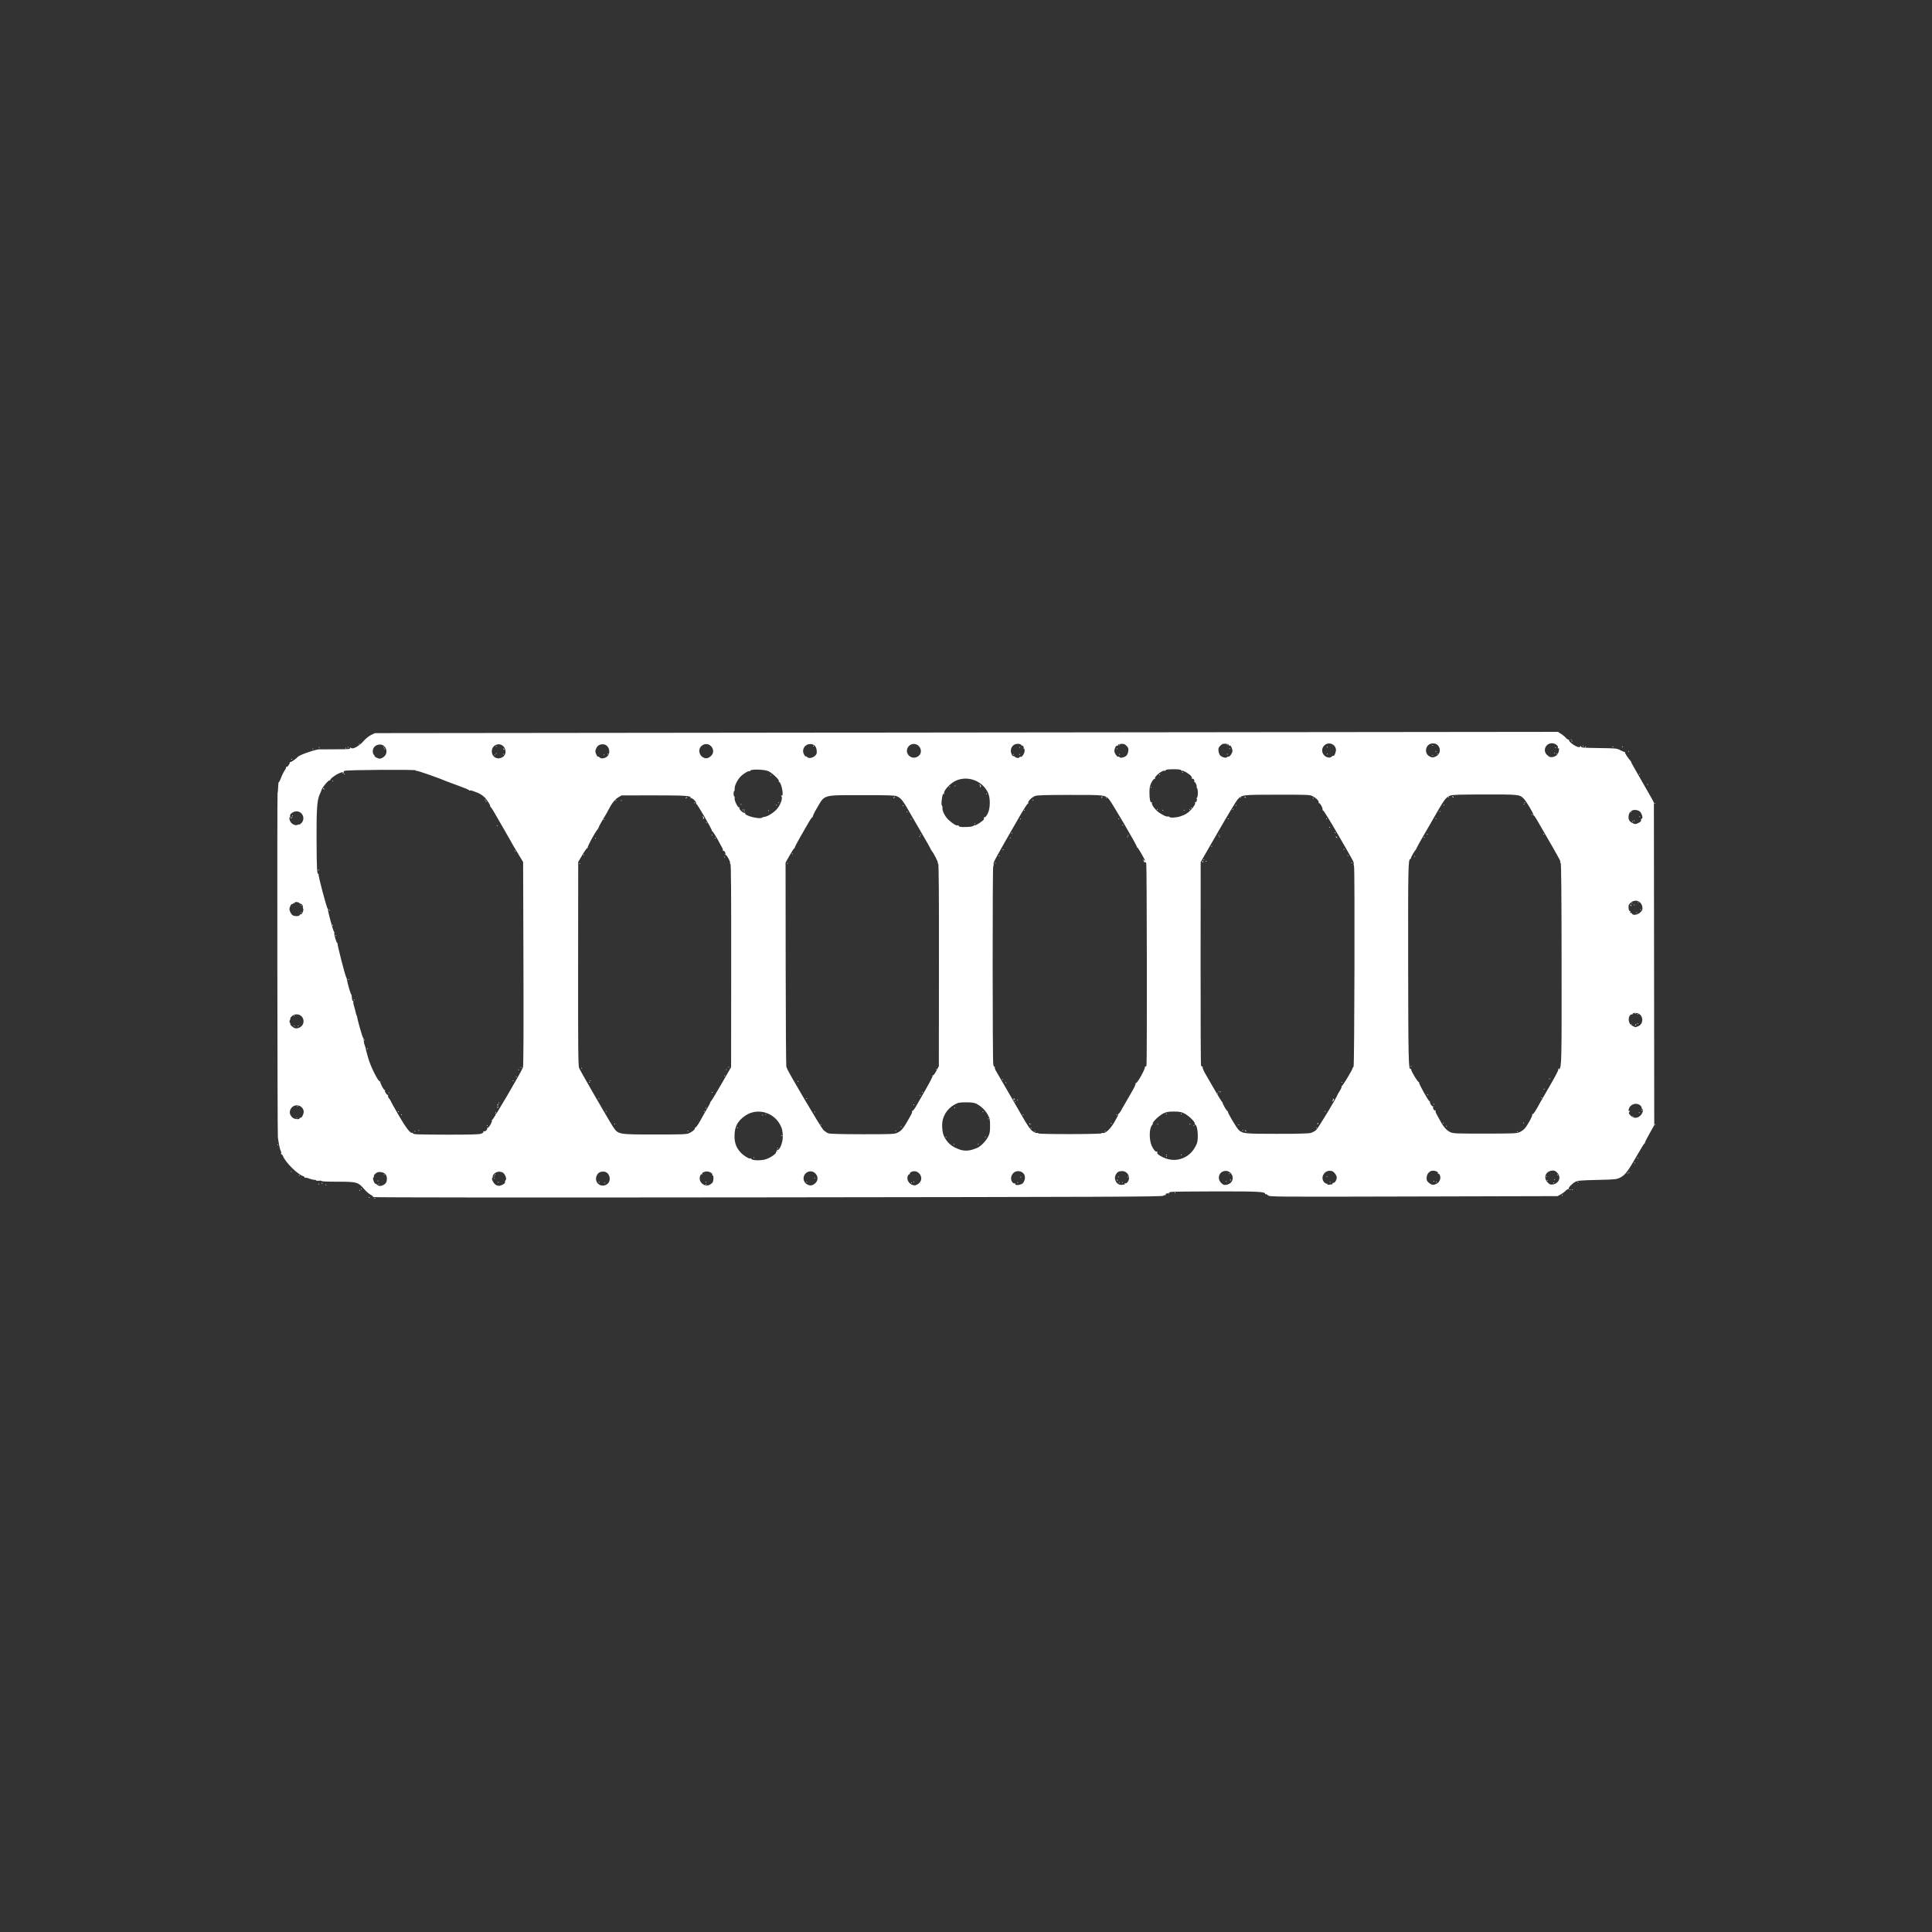 <?xml version="1.0" encoding="UTF-8" standalone="no"?> <svg xmlns="http://www.w3.org/2000/svg" xmlns:xlink="http://www.w3.org/1999/xlink" xmlns:serif="http://www.serif.com/" width="100%" height="100%" viewBox="0 0 350 350" version="1.1" xml:space="preserve" style="fill-rule:evenodd;clip-rule:evenodd;stroke-linejoin:round;stroke-miterlimit:2;"><rect x="0" y="0" width="350" height="350" fill="#333333" stroke="none"/> <g id="layer1"> </g> <g id="layer11"> </g> <g id="layer12"> </g> <g id="layer13"> </g> <g id="layer14"> </g> <g id="layer15" transform="matrix(-1.675,1.396,-1.396,-1.675,634.78,90.866)"> <g id="layer16"> </g> <g id="layer17"> </g> <g id="layer18"> </g> <g id="layer19" transform="matrix(-0.19,-0.158,0.158,-0.19,179.991,151.529)"> <path id="path1" d="M-100.372,238.828C-100.372,238.755 -100.313,238.696 -100.24,238.696C-100.167,238.696 -100.108,238.755 -100.108,238.828C-100.108,238.901 -100.167,238.96 -100.24,238.96C-100.313,238.96 -100.372,238.901 -100.372,238.828ZM-102.225,238.563C-102.225,238.49 -102.165,238.431 -102.092,238.431C-102.019,238.431 -101.96,238.49 -101.96,238.563C-101.96,238.636 -102.019,238.696 -102.092,238.696C-102.165,238.696 -102.225,238.636 -102.225,238.563ZM-100.773,238.437C-100.688,238.3 -101.069,237.952 -101.62,237.666C-102.171,237.379 -103.135,236.539 -103.764,235.8C-105.803,233.399 -106.249,233.272 -112.609,233.272C-115.628,233.272 -118.099,233.169 -118.099,233.044C-118.099,232.919 -118.516,232.865 -119.026,232.925C-119.535,232.984 -119.952,232.938 -119.952,232.822C-119.952,232.705 -120.253,232.61 -120.622,232.61C-120.99,232.61 -121.728,232.428 -122.261,232.205C-122.795,231.982 -123.392,231.862 -123.589,231.937C-123.787,232.013 -123.882,231.969 -123.802,231.839C-123.722,231.709 -123.984,231.487 -124.384,231.346C-126.305,230.665 -130.183,226.8 -131.054,224.698C-131.239,224.251 -131.494,223.95 -131.621,224.028C-131.748,224.107 -131.784,223.996 -131.702,223.781C-131.62,223.567 -131.688,223.137 -131.854,222.827C-132.116,222.339 -132.453,220.717 -132.792,218.323C-132.953,217.189 -132.93,103.043 -132.769,102.623C-132.685,102.405 -132.595,101.452 -132.568,100.506C-132.541,99.559 -132.437,98.835 -132.337,98.896C-132.237,98.957 -131.895,98.293 -131.576,97.42C-131.258,96.548 -130.719,95.456 -130.378,94.994C-130.038,94.532 -129.833,94.034 -129.923,93.888C-130.014,93.742 -129.963,93.699 -129.811,93.793C-129.506,93.982 -128.517,92.671 -128.646,92.249C-128.691,92.103 -128.641,92.07 -128.536,92.175C-128.369,92.342 -126.423,91.025 -126.027,90.478C-125.601,89.892 -121.261,88.298 -119.02,87.905C-118.95,87.893 -116.512,87.883 -113.602,87.883C-108.746,87.883 -108.308,87.845 -108.289,87.42C-108.277,87.143 -108.214,87.09 -108.135,87.288C-107.783,88.159 -105.411,86.959 -103.812,85.101C-103.124,84.302 -102.072,83.452 -101.32,83.088L-100.018,82.459L297.693,82.459L298.752,83.117C299.334,83.479 300.089,84.104 300.429,84.507C300.77,84.909 301.175,85.16 301.33,85.065C301.485,84.969 301.538,85.01 301.448,85.156C301.127,85.675 303.773,87.618 304.802,87.618C305.015,87.618 305.25,87.47 305.323,87.288C305.406,87.082 305.465,87.123 305.478,87.398C305.496,87.794 306.12,87.849 311.518,87.929C317.318,88.015 317.58,88.042 318.728,88.666C319.382,89.022 320.037,89.279 320.183,89.237C320.328,89.196 320.364,89.246 320.261,89.348C320.105,89.504 321.086,91.025 322.174,92.315C322.327,92.497 322.398,92.646 322.332,92.646C322.265,92.646 323.641,95.116 325.39,98.136C327.139,101.155 328.885,104.221 329.271,104.949L329.972,106.272L329.972,214.751L328.407,217.514C327.546,219.034 326.841,220.433 326.841,220.623C326.841,220.813 326.783,220.91 326.711,220.838C326.639,220.766 325.542,222.522 324.273,224.74C321.123,230.245 320.213,231.457 318.6,232.293C317.306,232.964 317.11,232.985 310.79,233.132C305.199,233.263 304.184,233.35 303.408,233.768C302.3,234.365 300.968,235.784 301.186,236.136C301.275,236.279 301.227,236.322 301.08,236.231C300.933,236.14 300.528,236.372 300.179,236.745C299.831,237.119 299.069,237.68 298.487,237.994L297.429,238.563L249.031,238.634C200.752,238.704 200.633,238.703 200.064,238.168C199.75,237.873 199.413,237.713 199.315,237.811C199.216,237.909 199.136,237.857 199.136,237.694C199.136,236.965 196.836,236.846 182.699,236.845C174.75,236.844 167.876,236.917 167.423,237.008C166.954,237.102 166.673,237.29 166.77,237.446C166.863,237.596 166.812,237.641 166.657,237.545C166.258,237.298 165.502,237.637 165.709,237.97C165.803,238.123 165.76,238.174 165.614,238.083C165.467,237.993 165.121,238.09 164.845,238.3C164.41,238.63 146.749,238.681 31.707,238.685C-51.792,238.687 -100.871,238.595 -100.773,238.437L-100.773,238.437ZM-97.378,234.419C-96.497,233.95 -96.157,233.366 -96.148,232.309C-96.136,231.009 -96.821,230.229 -98.126,230.055C-98.956,229.944 -99.341,230.039 -99.925,230.5C-100.335,230.823 -100.609,231.243 -100.536,231.434C-100.462,231.626 -100.539,231.828 -100.706,231.883C-101.052,231.999 -100.396,234.013 -100.032,233.95C-99.918,233.93 -99.642,234.097 -99.418,234.32C-98.934,234.805 -98.172,234.841 -97.378,234.419L-97.378,234.419ZM-99.05,234.065C-99.05,233.993 -98.99,233.933 -98.917,233.933C-98.844,233.933 -98.785,233.993 -98.785,234.065C-98.785,234.138 -98.844,234.198 -98.917,234.198C-98.99,234.198 -99.05,234.138 -99.05,234.065ZM-99.314,233.007C-99.314,232.934 -99.255,232.875 -99.182,232.875C-99.109,232.875 -99.05,232.934 -99.05,233.007C-99.05,233.08 -99.109,233.139 -99.182,233.139C-99.255,233.139 -99.314,233.08 -99.314,233.007ZM-97.197,230.89C-97.197,230.818 -97.138,230.758 -97.065,230.758C-96.992,230.758 -96.933,230.818 -96.933,230.89C-96.933,230.963 -96.992,231.023 -97.065,231.023C-97.138,231.023 -97.197,230.963 -97.197,230.89ZM-57.232,234.323C-56.803,234.101 -56.452,233.803 -56.452,233.662C-56.452,233.157 -56.403,233.003 -56.151,232.699C-55.802,232.279 -56.517,230.619 -57.206,230.25C-58.135,229.753 -59.334,229.912 -60.05,230.628C-60.415,230.993 -60.646,231.401 -60.563,231.536C-60.48,231.67 -60.522,231.848 -60.657,231.932C-61.156,232.24 -60.369,233.917 -59.494,234.411C-58.768,234.822 -58.151,234.798 -57.232,234.323L-57.232,234.323ZM-58.833,233.536C-58.833,233.463 -58.773,233.404 -58.701,233.404C-58.628,233.404 -58.568,233.463 -58.568,233.536C-58.568,233.609 -58.628,233.668 -58.701,233.668C-58.773,233.668 -58.833,233.609 -58.833,233.536ZM-60.156,232.213C-60.156,232.14 -60.096,232.081 -60.023,232.081C-59.951,232.081 -59.891,232.14 -59.891,232.213C-59.891,232.286 -59.951,232.346 -60.023,232.346C-60.096,232.346 -60.156,232.286 -60.156,232.213ZM-60.156,231.419C-60.156,231.347 -60.096,231.287 -60.023,231.287C-59.951,231.287 -59.891,231.347 -59.891,231.419C-59.891,231.492 -59.951,231.552 -60.023,231.552C-60.096,231.552 -60.156,231.492 -60.156,231.419ZM-59.891,230.89C-59.891,230.818 -59.832,230.758 -59.759,230.758C-59.686,230.758 -59.627,230.818 -59.627,230.89C-59.627,230.963 -59.686,231.023 -59.759,231.023C-59.832,231.023 -59.891,230.963 -59.891,230.89ZM-22.494,234.433C-20.384,233.471 -21.082,229.964 -23.384,229.964C-24.545,229.964 -25.217,230.397 -25.644,231.418C-26.499,233.464 -24.521,235.356 -22.494,234.433ZM-23.114,233.801C-23.114,233.728 -23.055,233.668 -22.982,233.668C-22.909,233.668 -22.85,233.728 -22.85,233.801C-22.85,233.874 -22.909,233.933 -22.982,233.933C-23.055,233.933 -23.114,233.874 -23.114,233.801ZM-24.966,233.536C-24.966,233.463 -24.907,233.404 -24.834,233.404C-24.761,233.404 -24.702,233.463 -24.702,233.536C-24.702,233.609 -24.761,233.668 -24.834,233.668C-24.907,233.668 -24.966,233.609 -24.966,233.536ZM12.424,234.419C12.741,234.25 13.147,233.922 13.324,233.691C13.721,233.174 13.768,231.287 13.383,231.287C13.229,231.287 13.171,231.176 13.255,231.041C13.486,230.667 12.321,229.964 11.47,229.964C10.513,229.964 9.625,230.432 9.86,230.812C9.969,230.989 9.919,231.029 9.735,230.915C9.547,230.799 9.323,231.003 9.157,231.442C8.409,233.407 10.591,235.395 12.424,234.419L12.424,234.419ZM11.017,234.33C11.017,234.257 11.077,234.198 11.149,234.198C11.222,234.198 11.282,234.257 11.282,234.33C11.282,234.403 11.222,234.462 11.149,234.462C11.077,234.462 11.017,234.403 11.017,234.33ZM11.017,233.536C11.017,233.463 11.077,233.404 11.149,233.404C11.222,233.404 11.282,233.463 11.282,233.536C11.282,233.609 11.222,233.668 11.149,233.668C11.077,233.668 11.017,233.609 11.017,233.536ZM47.774,234.042C50.096,232.088 47.203,228.612 44.817,230.489C43.523,231.507 43.684,233.55 45.119,234.33C46.142,234.886 46.864,234.807 47.774,234.042ZM44.884,233.536C44.884,233.463 44.943,233.404 45.016,233.404C45.089,233.404 45.148,233.463 45.148,233.536C45.148,233.609 45.089,233.668 45.016,233.668C44.943,233.668 44.884,233.609 44.884,233.536ZM47.53,232.213C47.53,232.14 47.589,232.081 47.662,232.081C47.735,232.081 47.794,232.14 47.794,232.213C47.794,232.286 47.735,232.346 47.662,232.346C47.589,232.346 47.53,232.286 47.53,232.213ZM82.696,234.044C84.79,232.282 82.468,228.947 80.049,230.242C79.763,230.395 79.601,230.636 79.689,230.778C79.776,230.92 79.705,231.003 79.531,230.963C79.356,230.923 79.097,231.224 78.955,231.631C78.462,233.048 79.713,234.687 81.31,234.716C81.626,234.722 82.25,234.42 82.696,234.044ZM80.073,233.801C80.073,233.728 80.133,233.668 80.206,233.668C80.278,233.668 80.338,233.728 80.338,233.801C80.338,233.874 80.278,233.933 80.206,233.933C80.133,233.933 80.073,233.874 80.073,233.801ZM80.867,233.536C80.867,233.463 80.927,233.404 80.999,233.404C81.072,233.404 81.132,233.463 81.132,233.536C81.132,233.609 81.072,233.668 80.999,233.668C80.927,233.668 80.867,233.609 80.867,233.536ZM117.673,234.022C117.97,233.725 118.276,233.016 118.352,232.447C118.54,231.048 117.532,229.964 116.044,229.964C114.22,229.964 113.062,232.146 114.1,233.627C114.344,233.976 114.687,234.171 114.907,234.086C115.118,234.005 115.224,234.047 115.143,234.178C114.713,234.874 116.959,234.736 117.673,234.022L117.673,234.022ZM115.792,233.801C115.792,233.728 115.852,233.668 115.924,233.668C115.997,233.668 116.057,233.728 116.057,233.801C116.057,233.874 115.997,233.933 115.924,233.933C115.852,233.933 115.792,233.874 115.792,233.801ZM116.85,231.949C116.85,231.876 116.91,231.816 116.983,231.816C117.056,231.816 117.115,231.876 117.115,231.949C117.115,232.021 117.056,232.081 116.983,232.081C116.91,232.081 116.85,232.021 116.85,231.949ZM151.857,234.482C151.975,234.471 151.999,234.344 151.91,234.201C151.819,234.055 151.918,234.004 152.131,234.086C152.61,234.27 153.363,233.24 153.363,232.402C153.363,230.99 152.37,229.981 150.982,229.981C149.961,229.981 149.375,230.326 148.908,231.204C148.034,232.845 149.364,234.887 151.114,234.591C151.405,234.542 151.74,234.493 151.857,234.482L151.857,234.482ZM149.923,233.801C149.923,233.728 149.983,233.668 150.056,233.668C150.129,233.668 150.188,233.728 150.188,233.801C150.188,233.874 150.128,233.933 150.056,233.933C149.983,233.933 149.923,233.874 149.923,233.801ZM150.982,233.801C150.982,233.728 151.041,233.668 151.114,233.668C151.187,233.668 151.246,233.728 151.246,233.801C151.246,233.874 151.187,233.933 151.114,233.933C151.041,233.933 150.982,233.874 150.982,233.801ZM149.218,232.963C149.315,232.866 149.474,232.866 149.571,232.963C149.668,233.06 149.588,233.139 149.394,233.139C149.2,233.139 149.121,233.06 149.218,232.963ZM149.659,231.949C149.659,231.876 149.718,231.816 149.791,231.816C149.864,231.816 149.923,231.876 149.923,231.949C149.923,232.021 149.864,232.081 149.791,232.081C149.718,232.081 149.659,232.021 149.659,231.949ZM152.834,231.949C152.834,231.876 152.893,231.816 152.966,231.816C153.039,231.816 153.098,231.876 153.098,231.949C153.098,232.021 153.039,232.081 152.966,232.081C152.893,232.081 152.834,232.021 152.834,231.949ZM187.71,233.775C188.951,232.346 187.818,229.964 185.897,229.964C183.736,229.964 182.78,232.435 184.339,233.993C185.028,234.682 185.272,234.771 186.117,234.636C186.712,234.541 187.338,234.203 187.71,233.775ZM185.907,233.536C185.907,233.463 185.966,233.404 186.039,233.404C186.112,233.404 186.171,233.463 186.171,233.536C186.171,233.609 186.112,233.668 186.039,233.668C185.966,233.668 185.907,233.609 185.907,233.536ZM187.318,232.963C187.415,232.866 187.574,232.866 187.671,232.963C187.768,233.06 187.688,233.139 187.494,233.139C187.3,233.139 187.221,233.06 187.318,232.963ZM186.965,230.89C186.965,230.818 187.025,230.758 187.097,230.758C187.17,230.758 187.23,230.818 187.23,230.89C187.23,230.963 187.17,231.023 187.097,231.023C187.025,231.023 186.965,230.963 186.965,230.89ZM221.707,234.484C221.825,234.472 221.856,234.357 221.776,234.227C221.696,234.098 221.831,234.009 222.076,234.029C222.576,234.07 223.203,233.039 223.209,232.167C223.211,231.851 222.905,231.226 222.528,230.778C221.986,230.134 221.635,229.964 220.844,229.964C218.769,229.964 217.61,232.522 219.065,233.889C219.404,234.207 219.761,234.387 219.859,234.288C219.958,234.19 220.038,234.252 220.038,234.427C220.038,234.626 220.309,234.7 220.766,234.625C221.166,234.559 221.59,234.496 221.707,234.484ZM220.832,233.801C220.832,233.728 220.891,233.668 220.964,233.668C221.037,233.668 221.096,233.728 221.096,233.801C221.096,233.874 221.037,233.933 220.964,233.933C220.891,233.933 220.832,233.874 220.832,233.801ZM219.773,231.949C219.773,231.876 219.833,231.816 219.906,231.816C219.979,231.816 220.038,231.876 220.038,231.949C220.038,232.021 219.978,232.081 219.906,232.081C219.833,232.081 219.773,232.021 219.773,231.949ZM256.791,234.342C257.764,233.839 258.278,232.621 257.933,231.631C257.791,231.224 257.532,230.923 257.358,230.963C257.183,231.003 257.112,230.92 257.2,230.778C257.419,230.423 256.485,229.964 255.546,229.964C254.421,229.964 253.473,231.014 253.422,232.317C253.388,233.184 253.519,233.477 254.192,234.044C255.116,234.821 255.729,234.892 256.791,234.342ZM256.55,233.801C256.55,233.728 256.61,233.668 256.683,233.668C256.756,233.668 256.815,233.728 256.815,233.801C256.815,233.874 256.756,233.933 256.683,233.933C256.61,233.933 256.55,233.874 256.55,233.801ZM255.757,233.536C255.757,233.463 255.816,233.404 255.889,233.404C255.962,233.404 256.021,233.463 256.021,233.536C256.021,233.609 255.962,233.668 255.889,233.668C255.816,233.668 255.757,233.609 255.757,233.536ZM297.495,233.795C298.284,232.887 298.251,231.784 297.405,230.778C296.923,230.205 296.487,229.964 295.932,229.964C293.517,229.964 292.465,232.317 294.134,233.986C294.83,234.682 295.073,234.771 295.92,234.636C296.504,234.543 297.14,234.204 297.495,233.795L297.495,233.795ZM295.973,234.065C295.973,233.993 296.033,233.933 296.106,233.933C296.179,233.933 296.238,233.993 296.238,234.065C296.238,234.138 296.178,234.198 296.106,234.198C296.033,234.198 295.973,234.138 295.973,234.065ZM293.857,233.272C293.857,233.199 293.916,233.139 293.989,233.139C294.062,233.139 294.121,233.199 294.121,233.272C294.121,233.344 294.062,233.404 293.989,233.404C293.916,233.404 293.857,233.344 293.857,233.272ZM296.238,233.007C296.238,232.934 296.297,232.875 296.37,232.875C296.443,232.875 296.503,232.934 296.503,233.007C296.503,233.08 296.443,233.139 296.37,233.139C296.297,233.139 296.238,233.08 296.238,233.007ZM293.592,231.949C293.592,231.876 293.652,231.816 293.724,231.816C293.797,231.816 293.857,231.876 293.857,231.949C293.857,232.021 293.797,232.081 293.724,232.081C293.652,232.081 293.592,232.021 293.592,231.949ZM297.296,231.419C297.296,231.347 297.356,231.287 297.429,231.287C297.501,231.287 297.561,231.347 297.561,231.419C297.561,231.492 297.501,231.552 297.429,231.552C297.356,231.552 297.296,231.492 297.296,231.419ZM31.182,225.899C32.793,225.414 34.911,223.944 34.719,223.443C34.624,223.197 34.682,223.126 34.878,223.247C35.08,223.372 35.129,223.292 35.02,223.01C34.905,222.709 34.971,222.627 35.241,222.731C35.849,222.964 36.945,220.304 36.958,218.563C36.974,216.522 36.8,215.656 36.11,214.33C33.849,209.987 28.337,208.517 24.379,211.202C21.802,212.95 20.736,214.952 20.737,218.044C20.737,220.332 21.292,221.885 22.669,223.453C23.652,224.573 25.688,225.852 26.091,225.604C26.24,225.511 26.363,225.553 26.363,225.697C26.363,226.28 29.481,226.411 31.182,225.899L31.182,225.899ZM27.157,225.334C27.157,225.261 27.216,225.202 27.289,225.202C27.362,225.202 27.421,225.261 27.421,225.334C27.421,225.407 27.362,225.466 27.289,225.466C27.216,225.466 27.157,225.407 27.157,225.334ZM35.094,222.159C35.094,222.086 35.154,222.027 35.227,222.027C35.299,222.027 35.359,222.086 35.359,222.159C35.359,222.232 35.299,222.291 35.227,222.291C35.154,222.291 35.094,222.232 35.094,222.159ZM36.417,217.926C36.417,217.853 36.477,217.793 36.549,217.793C36.622,217.793 36.682,217.853 36.682,217.926C36.682,217.999 36.622,218.058 36.549,218.058C36.477,218.058 36.417,217.999 36.417,217.926ZM21.6,215.28C21.6,215.207 21.66,215.148 21.733,215.148C21.806,215.148 21.865,215.207 21.865,215.28C21.865,215.353 21.806,215.412 21.733,215.412C21.66,215.412 21.6,215.353 21.6,215.28ZM30.067,211.047C30.067,210.974 30.127,210.914 30.199,210.914C30.272,210.914 30.332,210.974 30.332,211.047C30.332,211.119 30.272,211.179 30.199,211.179C30.127,211.179 30.067,211.119 30.067,211.047ZM31.125,210.782C31.125,210.709 31.185,210.65 31.258,210.65C31.331,210.65 31.39,210.709 31.39,210.782C31.39,210.855 31.331,210.914 31.258,210.914C31.185,210.914 31.125,210.855 31.125,210.782ZM170.696,225.925C172.987,225.22 174.589,223.866 175.776,221.63C176.36,220.53 176.481,219.951 176.496,218.19C176.513,216.17 176.072,214.354 175.564,214.354C175.441,214.354 175.397,214.205 175.467,214.022C175.662,213.516 173.418,211.33 171.975,210.619C170.929,210.104 170.28,209.988 168.444,209.988C166.609,209.988 165.96,210.104 164.914,210.619C163.576,211.278 161.233,213.491 161.387,213.951C161.436,214.097 161.32,214.372 161.13,214.562C160.146,215.546 160.079,219.42 161.009,221.514C161.592,222.824 162.416,223.734 162.733,223.416C162.843,223.307 162.908,223.336 162.879,223.482C162.755,224.096 162.946,224.344 164.013,224.955C166.249,226.235 168.586,226.575 170.696,225.925L170.696,225.925ZM165.798,225.069C165.798,224.997 165.858,224.937 165.931,224.937C166.004,224.937 166.063,224.997 166.063,225.069C166.063,225.142 166.003,225.202 165.931,225.202C165.858,225.202 165.798,225.142 165.798,225.069ZM165.798,224.54C165.798,224.468 165.858,224.408 165.931,224.408C166.004,224.408 166.063,224.468 166.063,224.54C166.063,224.613 166.003,224.673 165.931,224.673C165.858,224.673 165.798,224.613 165.798,224.54ZM170.825,224.54C170.825,224.468 170.885,224.408 170.958,224.408C171.031,224.408 171.09,224.468 171.09,224.54C171.09,224.613 171.031,224.673 170.958,224.673C170.885,224.673 170.825,224.613 170.825,224.54ZM175.059,214.751C175.059,214.678 175.118,214.618 175.191,214.618C175.264,214.618 175.323,214.678 175.323,214.751C175.323,214.824 175.264,214.883 175.191,214.883C175.118,214.883 175.059,214.824 175.059,214.751ZM162.888,214.222C162.888,214.149 162.947,214.089 163.02,214.089C163.093,214.089 163.153,214.149 163.153,214.222C163.153,214.294 163.093,214.354 163.02,214.354C162.947,214.354 162.888,214.294 162.888,214.222ZM173.736,214.222C173.736,214.149 173.795,214.089 173.868,214.089C173.941,214.089 174,214.149 174,214.222C174,214.294 173.941,214.354 173.868,214.354C173.795,214.354 173.736,214.294 173.736,214.222ZM165.798,210.782C165.798,210.709 165.858,210.65 165.931,210.65C166.004,210.65 166.063,210.709 166.063,210.782C166.063,210.855 166.003,210.914 165.931,210.914C165.858,210.914 165.798,210.855 165.798,210.782ZM170.825,210.782C170.825,210.709 170.885,210.65 170.958,210.65C171.031,210.65 171.09,210.709 171.09,210.782C171.09,210.855 171.031,210.914 170.958,210.914C170.885,210.914 170.825,210.855 170.825,210.782ZM100.763,222.702C101.446,222.495 102.26,222.189 102.572,222.022C103.71,221.413 105.267,219.779 105.955,218.472C106.565,217.31 106.659,216.815 106.662,214.751C106.664,212.603 106.587,212.23 105.879,210.952C105.032,209.424 103.613,208.06 102.072,207.294C101.345,206.932 100.489,206.814 98.594,206.814C96.311,206.813 95.953,206.884 94.687,207.585C92.145,208.994 90.541,211.66 90.555,214.453C90.569,217.014 90.969,218.301 92.262,219.933C93.176,221.087 94.476,221.967 96.2,222.602C97.707,223.156 99.163,223.188 100.763,222.702ZM94.361,220.836C94.361,220.763 94.42,220.704 94.493,220.704C94.566,220.704 94.625,220.763 94.625,220.836C94.625,220.909 94.566,220.968 94.493,220.968C94.42,220.968 94.361,220.909 94.361,220.836ZM102.563,220.836C102.563,220.763 102.622,220.704 102.695,220.704C102.768,220.704 102.828,220.763 102.828,220.836C102.828,220.909 102.768,220.968 102.695,220.968C102.622,220.968 102.563,220.909 102.563,220.836ZM91.715,218.455C91.715,218.382 91.775,218.323 91.847,218.323C91.92,218.323 91.98,218.382 91.98,218.455C91.98,218.528 91.92,218.587 91.847,218.587C91.775,218.587 91.715,218.528 91.715,218.455ZM104.944,218.455C104.944,218.382 105.004,218.323 105.077,218.323C105.149,218.323 105.209,218.382 105.209,218.455C105.209,218.528 105.149,218.587 105.077,218.587C105.004,218.587 104.944,218.528 104.944,218.455ZM106.003,212.369C106.003,212.297 106.062,212.237 106.135,212.237C106.208,212.237 106.267,212.297 106.267,212.369C106.267,212.442 106.208,212.502 106.135,212.502C106.062,212.502 106.003,212.442 106.003,212.369ZM104.15,209.988C104.15,209.915 104.21,209.856 104.283,209.856C104.356,209.856 104.415,209.915 104.415,209.988C104.415,210.061 104.356,210.121 104.283,210.121C104.21,210.121 104.15,210.061 104.15,209.988ZM94.625,208.665C94.625,208.593 94.685,208.533 94.758,208.533C94.831,208.533 94.89,208.593 94.89,208.665C94.89,208.738 94.831,208.798 94.758,208.798C94.685,208.798 94.625,208.738 94.625,208.665ZM-64.607,217.219C-63.955,217.024 -63.621,216.785 -63.703,216.571C-63.78,216.371 -63.69,216.288 -63.484,216.367C-63.039,216.538 -62.21,215.727 -62.443,215.35C-62.542,215.191 -62.496,215.142 -62.338,215.239C-61.98,215.461 -60.595,213.126 -60.845,212.722C-60.951,212.55 -60.915,212.492 -60.76,212.587C-60.493,212.753 -50.897,196.412 -50.364,194.882C-50.184,194.366 -50.117,182.704 -50.164,159.979L-50.234,125.851L-51.557,123.654C-53.496,120.434 -53.997,119.577 -54.384,118.822C-54.575,118.449 -55.684,116.507 -56.848,114.507C-58.013,112.508 -59.332,110.216 -59.781,109.415C-60.229,108.613 -60.793,107.727 -61.035,107.445C-61.276,107.164 -61.405,106.933 -61.322,106.933C-61.086,106.933 -62.281,105.032 -63.042,104.197C-63.647,103.534 -65.088,102.621 -65.844,102.422C-65.99,102.384 -66.501,102.189 -66.98,101.989C-67.46,101.788 -67.966,101.695 -68.105,101.781C-68.244,101.867 -68.358,101.831 -68.358,101.701C-68.358,101.571 -69.935,100.9 -71.864,100.209C-73.792,99.518 -75.607,98.845 -75.898,98.712C-77.961,97.773 -85.73,95.037 -86.019,95.148C-86.226,95.228 -86.304,95.167 -86.203,95.004C-85.994,94.666 -109.499,94.789 -110.227,95.13C-110.48,95.249 -110.627,95.445 -110.553,95.565C-110.479,95.686 -110.557,95.87 -110.728,95.975C-110.921,96.095 -110.967,96.052 -110.849,95.861C-110.583,95.431 -111.039,95.482 -112.204,96.012C-113.554,96.626 -115.226,97.928 -115.044,98.222C-114.963,98.353 -115.063,98.397 -115.266,98.319C-115.616,98.184 -117.798,100.74 -117.955,101.467C-117.991,101.636 -118.268,102.309 -118.569,102.964C-119.489,104.963 -119.7,107.813 -119.674,117.908C-119.649,127.883 -119.54,130.056 -119.083,129.773C-118.927,129.677 -118.892,129.735 -119,129.91C-119.21,130.251 -116.266,141.41 -115.929,141.55C-115.811,141.599 -115.771,141.73 -115.84,141.841C-116.005,142.109 -114.104,149.11 -113.837,149.217C-113.724,149.263 -113.68,149.442 -113.74,149.614C-113.913,150.112 -112.942,153.279 -112.688,153.047C-112.561,152.932 -112.544,152.988 -112.65,153.17C-112.818,153.462 -110.101,164.069 -109.686,164.74C-109.598,164.883 -109.511,165.18 -109.493,165.401C-109.422,166.262 -108.225,170.412 -108.073,170.32C-107.985,170.267 -107.894,170.713 -107.87,171.313C-107.846,171.912 -107.696,172.446 -107.537,172.499C-107.378,172.552 -107.304,172.685 -107.372,172.796C-107.441,172.906 -107.36,173.461 -107.193,174.03C-107.026,174.598 -106.874,175.123 -106.857,175.196C-106.839,175.268 -106.728,175.745 -106.61,176.254C-106.492,176.763 -106.326,177.297 -106.241,177.44C-106.156,177.583 -106.068,177.88 -106.046,178.101C-105.953,179.024 -104.25,184.96 -104.104,184.871C-104.016,184.818 -103.926,185.209 -103.903,185.74C-103.88,186.271 -103.712,187.062 -103.53,187.499C-103.347,187.935 -103.213,188.37 -103.231,188.465C-103.25,188.56 -102.88,189.992 -102.408,191.648C-101.517,194.777 -98.926,199.903 -98.388,199.601C-98.243,199.519 -98.211,199.549 -98.317,199.666C-98.542,199.915 -97.229,202.448 -96.875,202.448C-96.744,202.448 -96.697,202.544 -96.77,202.663C-96.957,202.965 -96.009,204.346 -95.774,204.111C-95.669,204.006 -95.651,204.098 -95.735,204.317C-95.819,204.536 -95.676,204.954 -95.418,205.245C-95.16,205.537 -94.923,205.908 -94.891,206.07C-94.859,206.232 -93.638,208.43 -92.176,210.954C-89.726,215.186 -88.183,217.183 -87.629,216.841C-87.508,216.766 -87.408,216.822 -87.408,216.967C-87.408,217.401 -86.371,217.448 -75.797,217.489C-68.698,217.517 -65.33,217.436 -64.607,217.219L-64.607,217.219ZM-86.879,216.338C-86.879,216.265 -86.819,216.206 -86.746,216.206C-86.674,216.206 -86.614,216.265 -86.614,216.338C-86.614,216.411 -86.674,216.471 -86.746,216.471C-86.819,216.471 -86.879,216.411 -86.879,216.338ZM-85.556,216.074C-85.556,216.001 -85.496,215.941 -85.423,215.941C-85.351,215.941 -85.291,216.001 -85.291,216.074C-85.291,216.146 -85.351,216.206 -85.423,216.206C-85.496,216.206 -85.556,216.146 -85.556,216.074ZM-62.537,214.486C-62.537,214.413 -62.477,214.354 -62.405,214.354C-62.332,214.354 -62.272,214.413 -62.272,214.486C-62.272,214.559 -62.332,214.618 -62.405,214.618C-62.477,214.618 -62.537,214.559 -62.537,214.486ZM-91.377,210.782C-91.377,210.709 -91.317,210.65 -91.244,210.65C-91.172,210.65 -91.112,210.709 -91.112,210.782C-91.112,210.855 -91.172,210.914 -91.244,210.914C-91.317,210.914 -91.377,210.855 -91.377,210.782ZM-59.627,210.517C-59.627,210.445 -59.567,210.385 -59.494,210.385C-59.422,210.385 -59.362,210.445 -59.362,210.517C-59.362,210.59 -59.422,210.65 -59.494,210.65C-59.567,210.65 -59.627,210.59 -59.627,210.517ZM-59.627,209.988C-59.627,209.915 -59.567,209.856 -59.494,209.856C-59.422,209.856 -59.362,209.915 -59.362,209.988C-59.362,210.061 -59.422,210.121 -59.494,210.121C-59.567,210.121 -59.627,210.061 -59.627,209.988ZM-92.435,209.724C-92.435,209.651 -92.375,209.591 -92.303,209.591C-92.23,209.591 -92.17,209.651 -92.17,209.724C-92.17,209.796 -92.23,209.856 -92.303,209.856C-92.375,209.856 -92.435,209.796 -92.435,209.724ZM-58.965,208.268C-58.875,208.123 -58.742,208.004 -58.669,208.004C-58.597,208.004 -58.611,208.123 -58.701,208.268C-58.79,208.414 -58.924,208.533 -58.996,208.533C-59.069,208.533 -59.055,208.414 -58.965,208.268ZM-58.965,207.475C-58.875,207.329 -58.742,207.21 -58.669,207.21C-58.597,207.21 -58.611,207.329 -58.701,207.475C-58.79,207.62 -58.924,207.739 -58.996,207.739C-59.069,207.739 -59.055,207.62 -58.965,207.475ZM-58.568,206.813C-58.568,206.74 -58.509,206.681 -58.436,206.681C-58.363,206.681 -58.304,206.74 -58.304,206.813C-58.304,206.886 -58.363,206.946 -58.436,206.946C-58.509,206.946 -58.568,206.886 -58.568,206.813ZM-95.61,203.374C-95.61,203.301 -95.55,203.241 -95.478,203.241C-95.405,203.241 -95.345,203.301 -95.345,203.374C-95.345,203.446 -95.405,203.506 -95.478,203.506C-95.55,203.506 -95.61,203.446 -95.61,203.374ZM-53.806,199.405C-53.806,199.332 -53.746,199.273 -53.673,199.273C-53.601,199.273 -53.541,199.332 -53.541,199.405C-53.541,199.478 -53.601,199.537 -53.673,199.537C-53.746,199.537 -53.806,199.478 -53.806,199.405ZM-52.747,198.082C-52.747,198.009 -52.688,197.95 -52.615,197.95C-52.542,197.95 -52.483,198.009 -52.483,198.082C-52.483,198.155 -52.542,198.214 -52.615,198.214C-52.688,198.214 -52.747,198.155 -52.747,198.082ZM-51.954,195.701C-51.954,195.628 -51.894,195.568 -51.821,195.568C-51.749,195.568 -51.689,195.628 -51.689,195.701C-51.689,195.774 -51.749,195.833 -51.821,195.833C-51.894,195.833 -51.954,195.774 -51.954,195.701ZM-51.16,194.907C-51.16,194.834 -51.1,194.775 -51.028,194.775C-50.955,194.775 -50.895,194.834 -50.895,194.907C-50.895,194.98 -50.955,195.039 -51.028,195.039C-51.1,195.039 -51.16,194.98 -51.16,194.907ZM-102.754,188.557C-102.754,188.484 -102.694,188.425 -102.621,188.425C-102.549,188.425 -102.489,188.484 -102.489,188.557C-102.489,188.63 -102.549,188.689 -102.621,188.689C-102.694,188.689 -102.754,188.63 -102.754,188.557ZM-103.812,185.647C-103.812,185.574 -103.753,185.514 -103.68,185.514C-103.607,185.514 -103.547,185.574 -103.547,185.647C-103.547,185.719 -103.607,185.779 -103.68,185.779C-103.753,185.779 -103.812,185.719 -103.812,185.647ZM-107.252,172.153C-107.252,172.08 -107.192,172.021 -107.119,172.021C-107.046,172.021 -106.987,172.08 -106.987,172.153C-106.987,172.226 -107.047,172.285 -107.119,172.285C-107.192,172.285 -107.252,172.226 -107.252,172.153ZM-109.104,165.274C-109.104,165.201 -109.044,165.141 -108.971,165.141C-108.899,165.141 -108.839,165.201 -108.839,165.274C-108.839,165.346 -108.899,165.406 -108.971,165.406C-109.044,165.406 -109.104,165.346 -109.104,165.274ZM-113.337,150.457C-113.337,150.384 -113.278,150.325 -113.205,150.325C-113.132,150.325 -113.072,150.384 -113.072,150.457C-113.072,150.53 -113.132,150.589 -113.205,150.589C-113.278,150.589 -113.337,150.53 -113.337,150.457ZM-114.395,147.017C-114.395,146.945 -114.336,146.885 -114.263,146.885C-114.19,146.885 -114.131,146.945 -114.131,147.017C-114.131,147.09 -114.19,147.15 -114.263,147.15C-114.336,147.15 -114.395,147.09 -114.395,147.017ZM-115.454,141.99C-115.454,141.918 -115.394,141.858 -115.321,141.858C-115.249,141.858 -115.189,141.918 -115.189,141.99C-115.189,142.063 -115.249,142.123 -115.321,142.123C-115.394,142.123 -115.454,142.063 -115.454,141.99ZM-119.158,128.497C-119.158,128.424 -119.098,128.364 -119.026,128.364C-118.953,128.364 -118.893,128.424 -118.893,128.497C-118.893,128.569 -118.953,128.629 -119.026,128.629C-119.098,128.629 -119.158,128.569 -119.158,128.497ZM-53.012,122.147C-53.012,122.074 -52.952,122.014 -52.88,122.014C-52.807,122.014 -52.747,122.074 -52.747,122.147C-52.747,122.219 -52.807,122.279 -52.88,122.279C-52.952,122.279 -53.012,122.219 -53.012,122.147ZM-59.097,113.68C-59.097,113.607 -59.038,113.548 -58.965,113.548C-58.892,113.548 -58.833,113.607 -58.833,113.68C-58.833,113.753 -58.892,113.812 -58.965,113.812C-59.038,113.812 -59.097,113.753 -59.097,113.68ZM-62.802,105.478C-62.802,105.405 -62.742,105.346 -62.669,105.346C-62.597,105.346 -62.537,105.405 -62.537,105.478C-62.537,105.551 -62.597,105.61 -62.669,105.61C-62.742,105.61 -62.802,105.551 -62.802,105.478ZM-63.066,104.949C-63.066,104.876 -63.007,104.816 -62.934,104.816C-62.861,104.816 -62.802,104.876 -62.802,104.949C-62.802,105.021 -62.861,105.081 -62.934,105.081C-63.007,105.081 -63.066,105.021 -63.066,104.949ZM-117.463,101.071C-117.58,100.882 -117.536,100.838 -117.347,100.955C-117.179,101.058 -117.041,101.196 -117.041,101.26C-117.041,101.481 -117.275,101.376 -117.463,101.071ZM-114.395,98.599C-114.395,98.526 -114.336,98.466 -114.263,98.466C-114.19,98.466 -114.131,98.526 -114.131,98.599C-114.131,98.671 -114.19,98.731 -114.263,98.731C-114.336,98.731 -114.395,98.671 -114.395,98.599ZM-110.427,96.217C-110.427,96.145 -110.367,96.085 -110.294,96.085C-110.221,96.085 -110.162,96.145 -110.162,96.217C-110.162,96.29 -110.222,96.35 -110.294,96.35C-110.367,96.35 -110.427,96.29 -110.427,96.217ZM5.4,217.119C6.542,216.642 7.624,215.702 7.417,215.367C7.338,215.239 7.405,215.167 7.566,215.207C7.826,215.272 8.928,213.578 10.1,211.311C10.326,210.875 10.98,209.744 11.553,208.798C12.126,207.852 12.597,206.939 12.599,206.769C12.602,206.599 12.706,206.421 12.829,206.372C12.953,206.324 14.53,203.724 16.335,200.596L19.616,194.907L19.685,160.71C19.734,136.551 19.671,126.512 19.471,126.512C19.315,126.512 19.255,126.404 19.336,126.273C19.558,125.913 18.134,123.323 17.821,123.516C17.667,123.611 17.63,123.554 17.735,123.384C17.99,122.972 17.41,121.956 17.048,122.18C16.879,122.285 16.831,122.24 16.934,122.073C17.032,121.915 16.873,121.39 16.581,120.908C16.29,120.425 15.942,119.792 15.81,119.501C15.279,118.334 13.469,115.418 13.349,115.537C13.279,115.607 13.222,115.504 13.222,115.308C13.222,114.802 8.348,106.404 8.054,106.404C7.92,106.404 7.877,106.297 7.958,106.166C8.182,105.803 6.585,104.215 6.221,104.44C6.035,104.555 5.978,104.52 6.081,104.354C6.521,103.642 4.392,103.493 -6.263,103.493L-17.114,103.493L-18.234,104.149C-19.334,104.794 -20.449,106.215 -21.538,108.358C-21.842,108.957 -22.291,109.764 -22.536,110.151C-23.526,111.716 -24.766,113.931 -24.807,114.209C-24.83,114.371 -25.001,114.676 -25.185,114.886C-26.021,115.838 -28.681,120.724 -28.512,120.997C-28.408,121.166 -28.439,121.231 -28.583,121.142C-28.725,121.055 -29.487,122.078 -30.277,123.417L-31.713,125.851L-31.782,160.05C-31.84,188.913 -31.793,194.387 -31.48,195.137C-31.032,196.209 -21.253,213.198 -20.113,214.883C-18.339,217.508 -18.462,217.485 -6.106,217.509C2.828,217.526 4.568,217.467 5.4,217.119L5.4,217.119ZM4.932,216.338C4.932,216.265 4.991,216.206 5.064,216.206C5.137,216.206 5.196,216.265 5.196,216.338C5.196,216.411 5.137,216.471 5.064,216.471C4.991,216.471 4.932,216.411 4.932,216.338ZM-19.675,213.957C-19.675,213.884 -19.615,213.825 -19.542,213.825C-19.469,213.825 -19.41,213.884 -19.41,213.957C-19.41,214.03 -19.469,214.089 -19.542,214.089C-19.615,214.089 -19.675,214.03 -19.675,213.957ZM-22.585,209.724C-22.585,209.651 -22.525,209.591 -22.453,209.591C-22.38,209.591 -22.32,209.651 -22.32,209.724C-22.32,209.796 -22.38,209.856 -22.453,209.856C-22.525,209.856 -22.585,209.796 -22.585,209.724ZM10.488,209.724C10.488,209.651 10.548,209.591 10.62,209.591C10.693,209.591 10.753,209.651 10.753,209.724C10.753,209.796 10.693,209.856 10.62,209.856C10.548,209.856 10.488,209.796 10.488,209.724ZM11.017,208.665C11.017,208.593 11.077,208.533 11.149,208.533C11.222,208.533 11.282,208.593 11.282,208.665C11.282,208.738 11.222,208.798 11.149,208.798C11.077,208.798 11.017,208.738 11.017,208.665ZM-24.966,205.49C-24.966,205.418 -24.907,205.358 -24.834,205.358C-24.761,205.358 -24.702,205.418 -24.702,205.49C-24.702,205.563 -24.761,205.623 -24.834,205.623C-24.907,205.623 -24.966,205.563 -24.966,205.49ZM13.134,203.374C13.134,203.301 13.193,203.241 13.266,203.241C13.339,203.241 13.398,203.301 13.398,203.374C13.398,203.446 13.339,203.506 13.266,203.506C13.193,203.506 13.134,203.446 13.134,203.374ZM-28.141,199.934C-28.141,199.861 -28.082,199.802 -28.009,199.802C-27.936,199.802 -27.877,199.861 -27.877,199.934C-27.877,200.007 -27.936,200.066 -28.009,200.066C-28.082,200.066 -28.141,200.007 -28.141,199.934ZM-27.877,199.405C-27.877,199.332 -27.817,199.273 -27.744,199.273C-27.672,199.273 -27.612,199.332 -27.612,199.405C-27.612,199.478 -27.672,199.537 -27.744,199.537C-27.817,199.537 -27.877,199.478 -27.877,199.405ZM17.367,197.817C17.367,197.745 17.427,197.685 17.499,197.685C17.572,197.685 17.632,197.745 17.632,197.817C17.632,197.89 17.572,197.95 17.499,197.95C17.427,197.95 17.367,197.89 17.367,197.817ZM17.896,195.701C17.896,195.628 17.956,195.568 18.029,195.568C18.101,195.568 18.161,195.628 18.161,195.701C18.161,195.774 18.101,195.833 18.029,195.833C17.956,195.833 17.896,195.774 17.896,195.701ZM-30.787,195.172C-30.787,195.099 -30.727,195.039 -30.655,195.039C-30.582,195.039 -30.522,195.099 -30.522,195.172C-30.522,195.244 -30.582,195.304 -30.655,195.304C-30.727,195.304 -30.787,195.244 -30.787,195.172ZM18.69,194.907C18.69,194.834 18.75,194.775 18.822,194.775C18.895,194.775 18.955,194.834 18.955,194.907C18.955,194.98 18.895,195.039 18.822,195.039C18.75,195.039 18.69,194.98 18.69,194.907ZM-31.316,126.38C-31.316,126.307 -31.257,126.248 -31.184,126.248C-31.111,126.248 -31.052,126.307 -31.052,126.38C-31.052,126.453 -31.111,126.512 -31.184,126.512C-31.257,126.512 -31.316,126.453 -31.316,126.38ZM17.367,124.263C17.367,124.19 17.427,124.131 17.499,124.131C17.572,124.131 17.632,124.19 17.632,124.263C17.632,124.336 17.572,124.396 17.499,124.396C17.427,124.396 17.367,124.336 17.367,124.263ZM-29.993,123.469C-29.993,123.397 -29.934,123.337 -29.861,123.337C-29.788,123.337 -29.729,123.397 -29.729,123.469C-29.729,123.542 -29.788,123.602 -29.861,123.602C-29.934,123.602 -29.993,123.542 -29.993,123.469ZM-26.025,117.913C-26.025,117.84 -25.965,117.781 -25.892,117.781C-25.819,117.781 -25.76,117.84 -25.76,117.913C-25.76,117.986 -25.819,118.046 -25.892,118.046C-25.965,118.046 -26.025,117.986 -26.025,117.913ZM14.192,117.913C14.192,117.84 14.252,117.781 14.324,117.781C14.397,117.781 14.457,117.84 14.457,117.913C14.457,117.986 14.397,118.046 14.324,118.046C14.252,118.046 14.192,117.986 14.192,117.913ZM13.134,116.855C13.134,116.782 13.193,116.723 13.266,116.723C13.339,116.723 13.398,116.782 13.398,116.855C13.398,116.928 13.339,116.987 13.266,116.987C13.193,116.987 13.134,116.928 13.134,116.855ZM11.282,112.622C11.282,112.549 11.341,112.489 11.414,112.489C11.487,112.489 11.546,112.549 11.546,112.622C11.546,112.694 11.487,112.754 11.414,112.754C11.341,112.754 11.282,112.694 11.282,112.622ZM-23.114,111.563C-23.114,111.49 -23.055,111.431 -22.982,111.431C-22.909,111.431 -22.85,111.49 -22.85,111.563C-22.85,111.636 -22.909,111.696 -22.982,111.696C-23.055,111.696 -23.114,111.636 -23.114,111.563ZM10.309,111.257C10.405,111.161 10.336,110.893 10.155,110.662C9.865,110.289 9.88,110.282 10.287,110.601C10.701,110.926 10.706,111.431 10.296,111.431C10.208,111.431 10.214,111.353 10.309,111.257L10.309,111.257ZM7.313,106.007C7.313,105.934 7.373,105.875 7.445,105.875C7.518,105.875 7.578,105.934 7.578,106.007C7.578,106.08 7.518,106.139 7.445,106.139C7.373,106.139 7.313,106.08 7.313,106.007ZM-19.145,105.213C-19.145,105.14 -19.086,105.081 -19.013,105.081C-18.94,105.081 -18.881,105.14 -18.881,105.213C-18.881,105.286 -18.94,105.346 -19.013,105.346C-19.086,105.346 -19.145,105.286 -19.145,105.213ZM-17.293,105.213C-17.293,105.14 -17.234,105.081 -17.161,105.081C-17.088,105.081 -17.029,105.14 -17.029,105.213C-17.029,105.286 -17.088,105.346 -17.161,105.346C-17.234,105.346 -17.293,105.286 -17.293,105.213ZM4.535,104.287C4.625,104.142 4.758,104.023 4.831,104.023C4.903,104.023 4.889,104.142 4.799,104.287C4.71,104.433 4.576,104.552 4.504,104.552C4.431,104.552 4.445,104.433 4.535,104.287ZM75.25,217.119C76.904,216.428 77.455,215.737 80.049,211.096C80.359,210.541 80.542,209.972 80.456,209.832C80.369,209.693 80.432,209.611 80.595,209.651C80.759,209.691 81.333,208.934 81.872,207.969C82.411,207.004 83.898,204.41 85.176,202.205C86.455,199.999 87.428,198.077 87.339,197.933C87.251,197.79 87.313,197.705 87.479,197.745C87.645,197.785 88.16,197.103 88.623,196.23L89.466,194.642L89.537,160.577C89.587,136.38 89.525,126.512 89.323,126.512C89.166,126.512 89.105,126.404 89.187,126.271C89.335,126.032 87.906,123.19 87.192,122.306C86.988,122.052 86.798,121.726 86.77,121.581C86.743,121.435 85.508,119.241 84.028,116.705C82.547,114.168 81.034,111.557 80.666,110.902C77.504,105.275 76.927,104.505 75.386,103.853C74.714,103.57 72.236,103.493 63.667,103.493C50.244,103.493 51.309,103.18 48.485,107.964C47.677,109.331 47.092,110.581 47.183,110.742C47.275,110.903 47.254,110.948 47.138,110.842C47.021,110.736 46.43,111.51 45.826,112.562C45.221,113.613 43.908,115.89 42.909,117.621C41.909,119.352 41.091,120.924 41.091,121.115C41.091,121.306 41.017,121.416 40.927,121.36C40.836,121.304 40.142,122.361 39.383,123.708L38.005,126.159L38.005,160.423C38.005,179.268 38.087,194.769 38.189,194.871C38.29,194.972 38.398,195.2 38.429,195.378C38.563,196.155 49.723,215.109 50.55,215.965C51.055,216.487 51.862,217.041 52.343,217.195C52.892,217.37 57.14,217.485 63.744,217.502C72.689,217.525 74.417,217.467 75.25,217.119L75.25,217.119ZM74.782,216.338C74.782,216.265 74.841,216.206 74.914,216.206C74.987,216.206 75.046,216.265 75.046,216.338C75.046,216.411 74.987,216.471 74.914,216.471C74.841,216.471 74.782,216.411 74.782,216.338ZM76.634,215.015C76.634,214.943 76.693,214.883 76.766,214.883C76.839,214.883 76.898,214.943 76.898,215.015C76.898,215.088 76.839,215.148 76.766,215.148C76.693,215.148 76.634,215.088 76.634,215.015ZM49.646,214.222C49.646,214.149 49.706,214.089 49.779,214.089C49.851,214.089 49.911,214.149 49.911,214.222C49.911,214.294 49.851,214.354 49.779,214.354C49.706,214.354 49.646,214.294 49.646,214.222ZM47.53,209.988C47.53,209.915 47.589,209.856 47.662,209.856C47.735,209.856 47.794,209.915 47.794,209.988C47.794,210.061 47.735,210.121 47.662,210.121C47.589,210.121 47.53,210.061 47.53,209.988ZM80.867,207.607C80.867,207.534 80.927,207.475 80.999,207.475C81.072,207.475 81.132,207.534 81.132,207.607C81.132,207.68 81.072,207.739 80.999,207.739C80.927,207.739 80.867,207.68 80.867,207.607ZM44.884,205.49C44.884,205.418 44.943,205.358 45.016,205.358C45.089,205.358 45.148,205.418 45.148,205.49C45.148,205.563 45.089,205.623 45.016,205.623C44.943,205.623 44.884,205.563 44.884,205.49ZM82.984,204.432C82.984,204.359 83.043,204.3 83.116,204.3C83.189,204.3 83.248,204.359 83.248,204.432C83.248,204.505 83.189,204.564 83.116,204.564C83.043,204.564 82.984,204.505 82.984,204.432ZM83.778,203.374C83.778,203.301 83.837,203.241 83.91,203.241C83.983,203.241 84.042,203.301 84.042,203.374C84.042,203.446 83.983,203.506 83.91,203.506C83.837,203.506 83.778,203.446 83.778,203.374ZM41.973,199.669C41.973,199.597 42.033,199.537 42.106,199.537C42.178,199.537 42.238,199.597 42.238,199.669C42.238,199.742 42.178,199.802 42.106,199.802C42.033,199.802 41.973,199.742 41.973,199.669ZM88.54,195.701C88.54,195.628 88.6,195.568 88.672,195.568C88.745,195.568 88.805,195.628 88.805,195.701C88.805,195.774 88.745,195.833 88.672,195.833C88.6,195.833 88.54,195.774 88.54,195.701ZM38.534,126.38C38.534,126.307 38.593,126.248 38.666,126.248C38.739,126.248 38.798,126.307 38.798,126.38C38.798,126.453 38.739,126.512 38.666,126.512C38.593,126.512 38.534,126.453 38.534,126.38ZM40.121,123.205C40.121,123.132 40.181,123.073 40.254,123.073C40.326,123.073 40.386,123.132 40.386,123.205C40.386,123.278 40.326,123.337 40.254,123.337C40.181,123.337 40.121,123.278 40.121,123.205ZM82.984,117.384C82.984,117.311 83.043,117.252 83.116,117.252C83.189,117.252 83.248,117.311 83.248,117.384C83.248,117.457 83.189,117.516 83.116,117.516C83.043,117.516 82.984,117.457 82.984,117.384ZM83.248,116.855C83.248,116.782 83.308,116.723 83.381,116.723C83.453,116.723 83.513,116.782 83.513,116.855C83.513,116.928 83.453,116.987 83.381,116.987C83.308,116.987 83.248,116.928 83.248,116.855ZM80.073,111.563C80.073,111.49 80.133,111.431 80.206,111.431C80.278,111.431 80.338,111.49 80.338,111.563C80.338,111.636 80.278,111.696 80.206,111.696C80.133,111.696 80.073,111.636 80.073,111.563ZM78.75,109.182C78.75,109.109 78.81,109.05 78.883,109.05C78.956,109.05 79.015,109.109 79.015,109.182C79.015,109.255 78.956,109.314 78.883,109.314C78.81,109.314 78.75,109.255 78.75,109.182ZM77.428,107.065C77.428,106.993 77.487,106.933 77.56,106.933C77.633,106.933 77.692,106.993 77.692,107.065C77.692,107.138 77.633,107.198 77.56,107.198C77.487,107.198 77.428,107.138 77.428,107.065ZM74.385,104.287C74.475,104.142 74.608,104.023 74.681,104.023C74.753,104.023 74.739,104.142 74.649,104.287C74.56,104.433 74.426,104.552 74.354,104.552C74.281,104.552 74.295,104.433 74.385,104.287ZM144.103,217.289C144.103,217.157 144.313,217.104 144.571,217.172C145.434,217.397 147.088,215.854 148.446,213.557C149.162,212.346 149.747,211.197 149.747,211.003C149.747,210.809 149.838,210.65 149.948,210.65C150.129,210.65 150.537,209.991 152.243,206.946C152.529,206.436 153.442,204.862 154.274,203.448C155.105,202.033 155.708,200.75 155.613,200.597C155.518,200.443 155.572,200.351 155.733,200.391C156.198,200.506 159.018,195.414 158.739,194.962C158.648,194.814 158.697,194.77 158.848,194.863C159,194.957 159.194,194.767 159.28,194.441C159.49,193.648 159.489,127.342 159.278,126.563C159.165,126.143 158.983,126.003 158.694,126.114C158.463,126.203 158.358,126.191 158.462,126.088C158.565,125.984 158.502,125.71 158.321,125.478C158.025,125.098 158.042,125.095 158.499,125.454C159.119,125.94 159.073,125.823 157.644,123.265C157.015,122.141 156.41,121.221 156.299,121.221C156.188,121.221 156.094,121.072 156.091,120.89C156.082,120.368 147.586,105.829 146.796,104.982C145.417,103.505 145.319,103.494 133.56,103.494C124.812,103.494 122.564,103.566 121.843,103.869C120.693,104.353 119.372,105.725 119.64,106.159C119.759,106.35 119.733,106.418 119.579,106.323C119.434,106.233 118.202,108.09 116.841,110.449C108.361,125.147 107.823,126.13 107.934,126.717C107.997,127.048 107.944,127.383 107.817,127.461C107.559,127.621 107.504,192.471 107.761,194.042C107.855,194.62 108.034,194.959 108.193,194.861C108.344,194.768 108.386,194.822 108.287,194.981C108.189,195.14 108.338,195.678 108.618,196.176C109.172,197.163 113.545,204.713 113.935,205.358C114.067,205.576 115.462,208.006 117.034,210.757C119.255,214.643 120.128,215.93 120.946,216.526C121.526,216.95 122.208,217.24 122.467,217.172C122.725,217.104 122.936,217.157 122.936,217.289C122.936,217.428 127.368,217.529 133.519,217.529C139.669,217.529 144.102,217.428 144.102,217.289L144.103,217.289ZM121.613,216.603C121.613,216.53 121.672,216.471 121.745,216.471C121.818,216.471 121.878,216.53 121.878,216.603C121.878,216.676 121.818,216.735 121.745,216.735C121.672,216.735 121.613,216.676 121.613,216.603ZM145.161,216.603C145.161,216.53 145.22,216.471 145.293,216.471C145.366,216.471 145.425,216.53 145.425,216.603C145.425,216.676 145.366,216.735 145.293,216.735C145.22,216.735 145.161,216.676 145.161,216.603ZM120.29,215.544C120.29,215.472 120.35,215.412 120.422,215.412C120.495,215.412 120.555,215.472 120.555,215.544C120.555,215.617 120.495,215.677 120.422,215.677C120.35,215.677 120.29,215.617 120.29,215.544ZM119.868,214.048C119.751,213.859 119.795,213.815 119.985,213.932C120.153,214.036 120.29,214.173 120.29,214.237C120.29,214.458 120.056,214.353 119.868,214.048ZM147.278,213.957C147.278,213.884 147.337,213.825 147.41,213.825C147.483,213.825 147.542,213.884 147.542,213.957C147.542,214.03 147.483,214.089 147.41,214.089C147.337,214.089 147.278,214.03 147.278,213.957ZM117.644,211.047C117.644,210.974 117.704,210.914 117.777,210.914C117.849,210.914 117.909,210.974 117.909,211.047C117.909,211.119 117.849,211.179 117.777,211.179C117.704,211.179 117.644,211.119 117.644,211.047ZM149.13,211.047C149.13,210.974 149.189,210.914 149.262,210.914C149.335,210.914 149.394,210.974 149.394,211.047C149.394,211.119 149.335,211.179 149.262,211.179C149.189,211.179 149.13,211.119 149.13,211.047ZM114.998,206.549C114.998,206.476 115.058,206.416 115.131,206.416C115.204,206.416 115.263,206.476 115.263,206.549C115.263,206.621 115.203,206.681 115.131,206.681C115.058,206.681 114.998,206.621 114.998,206.549ZM114.557,205.767C114.557,205.555 114.659,205.444 114.782,205.52C114.906,205.597 114.939,205.77 114.855,205.906C114.641,206.252 114.557,206.213 114.557,205.767L114.557,205.767ZM115.792,206.02C115.792,205.947 115.852,205.887 115.924,205.887C115.997,205.887 116.057,205.947 116.057,206.02C116.057,206.092 115.997,206.152 115.924,206.152C115.852,206.152 115.792,206.092 115.792,206.02ZM111.823,200.199C111.823,200.126 111.883,200.066 111.956,200.066C112.029,200.066 112.088,200.126 112.088,200.199C112.088,200.271 112.028,200.331 111.956,200.331C111.883,200.331 111.823,200.271 111.823,200.199ZM110.765,199.14C110.765,199.068 110.825,199.008 110.897,199.008C110.97,199.008 111.03,199.068 111.03,199.14C111.03,199.213 110.97,199.273 110.897,199.273C110.825,199.273 110.765,199.213 110.765,199.14ZM108.384,126.38C108.384,126.307 108.443,126.248 108.516,126.248C108.589,126.248 108.648,126.307 108.648,126.38C108.648,126.453 108.589,126.512 108.516,126.512C108.443,126.512 108.384,126.453 108.384,126.38ZM109.707,123.999C109.707,123.926 109.766,123.866 109.839,123.866C109.912,123.866 109.971,123.926 109.971,123.999C109.971,124.071 109.912,124.131 109.839,124.131C109.766,124.131 109.707,124.071 109.707,123.999ZM111.03,121.882C111.03,121.809 111.089,121.75 111.162,121.75C111.235,121.75 111.294,121.809 111.294,121.882C111.294,121.955 111.235,122.014 111.162,122.014C111.089,122.014 111.03,121.955 111.03,121.882ZM113.411,117.913C113.411,117.84 113.47,117.781 113.543,117.781C113.616,117.781 113.675,117.84 113.675,117.913C113.675,117.986 113.616,118.046 113.543,118.046C113.47,118.046 113.411,117.986 113.411,117.913ZM152.834,117.649C152.834,117.576 152.893,117.516 152.966,117.516C153.039,117.516 153.098,117.576 153.098,117.649C153.098,117.721 153.039,117.781 152.966,117.781C152.893,117.781 152.834,117.721 152.834,117.649ZM153.098,117.12C153.098,117.047 153.158,116.987 153.231,116.987C153.304,116.987 153.363,117.047 153.363,117.12C153.363,117.192 153.303,117.252 153.231,117.252C153.158,117.252 153.098,117.192 153.098,117.12ZM113.94,116.326C113.94,116.253 114,116.193 114.072,116.193C114.145,116.193 114.205,116.253 114.205,116.326C114.205,116.399 114.145,116.458 114.072,116.458C114,116.458 113.94,116.399 113.94,116.326ZM151.246,113.68C151.246,113.607 151.306,113.548 151.379,113.548C151.451,113.548 151.511,113.607 151.511,113.68C151.511,113.753 151.451,113.812 151.379,113.812C151.306,113.812 151.246,113.753 151.246,113.68ZM116.85,111.563C116.85,111.49 116.91,111.431 116.983,111.431C117.056,111.431 117.115,111.49 117.115,111.563C117.115,111.636 117.056,111.696 116.983,111.696C116.91,111.696 116.85,111.636 116.85,111.563ZM149.923,111.563C149.923,111.49 149.983,111.431 150.056,111.431C150.129,111.431 150.188,111.49 150.188,111.563C150.188,111.636 150.128,111.696 150.056,111.696C149.983,111.696 149.923,111.636 149.923,111.563ZM118.173,108.653C118.173,108.58 118.233,108.521 118.306,108.521C118.379,108.521 118.438,108.58 118.438,108.653C118.438,108.726 118.378,108.785 118.306,108.785C118.233,108.785 118.173,108.726 118.173,108.653ZM121.084,105.213C121.084,105.14 121.143,105.081 121.216,105.081C121.289,105.081 121.348,105.14 121.348,105.213C121.348,105.286 121.289,105.346 121.216,105.346C121.143,105.346 121.084,105.286 121.084,105.213ZM144.235,104.287C144.325,104.142 144.458,104.023 144.531,104.023C144.603,104.023 144.589,104.142 144.499,104.287C144.41,104.433 144.276,104.552 144.204,104.552C144.131,104.552 144.145,104.433 144.235,104.287ZM145.69,104.419C145.69,104.347 145.75,104.287 145.822,104.287C145.895,104.287 145.955,104.347 145.955,104.419C145.955,104.492 145.895,104.552 145.822,104.552C145.75,104.552 145.69,104.492 145.69,104.419ZM214.508,217.225C215.065,217.058 215.882,216.612 216.322,216.233C216.94,215.701 223.478,204.913 223.478,204.425C223.478,204.366 223.831,203.761 224.263,203.08C224.695,202.398 224.974,201.71 224.882,201.549C224.791,201.388 224.813,201.345 224.932,201.454C225.124,201.627 228.476,196.114 228.592,195.436C228.617,195.291 228.756,195.087 228.901,194.983C229.203,194.768 229.43,128.256 229.132,127.58C229.033,127.357 228.977,126.97 229.008,126.721C229.079,126.141 229.26,126.477 223.683,116.791C220.883,111.927 218.809,108.595 218.646,108.695C218.484,108.796 218.447,108.74 218.558,108.56C218.803,108.164 217.655,106.109 217.309,106.323C217.155,106.418 217.13,106.35 217.247,106.161C217.508,105.737 216.486,104.646 215.22,103.997C214.302,103.526 213.533,103.493 203.371,103.493C191.424,103.493 191.478,103.487 189.984,105.116C189.534,105.606 186.557,110.531 183.369,116.061L177.572,126.115L177.51,159.982C177.475,178.609 177.519,194.115 177.606,194.441C177.693,194.767 177.889,194.957 178.04,194.863C178.192,194.77 178.241,194.814 178.149,194.962C178.002,195.201 178.569,196.558 179.288,197.685C179.427,197.903 180.629,199.987 181.958,202.315C183.287,204.644 184.492,206.622 184.634,206.711C184.777,206.8 184.878,206.952 184.858,207.048C184.798,207.35 186.243,209.856 186.478,209.856C186.6,209.856 186.671,209.958 186.634,210.083C186.53,210.44 189.531,215.51 190.243,216.178C191.584,217.439 192.226,217.505 203.206,217.517C210.215,217.525 213.817,217.432 214.508,217.225L214.508,217.225ZM192.364,216.43C192.247,216.24 192.291,216.196 192.48,216.313C192.785,216.501 192.89,216.735 192.669,216.735C192.605,216.735 192.468,216.598 192.364,216.43ZM191.463,216.338C191.463,216.265 191.522,216.206 191.595,216.206C191.668,216.206 191.728,216.265 191.728,216.338C191.728,216.411 191.668,216.471 191.595,216.471C191.522,216.471 191.463,216.411 191.463,216.338ZM216.334,215.545C216.334,215.472 216.393,215.412 216.466,215.412C216.539,215.412 216.598,215.472 216.598,215.545C216.598,215.617 216.539,215.677 216.466,215.677C216.393,215.677 216.334,215.617 216.334,215.545ZM190.14,214.486C190.14,214.413 190.2,214.354 190.272,214.354C190.345,214.354 190.405,214.413 190.405,214.486C190.405,214.559 190.345,214.618 190.272,214.618C190.2,214.618 190.14,214.559 190.14,214.486ZM216.731,214.089C216.821,213.944 216.954,213.825 217.027,213.825C217.099,213.825 217.085,213.944 216.995,214.089C216.905,214.235 216.772,214.354 216.7,214.354C216.627,214.354 216.641,214.235 216.731,214.089ZM219.244,209.988C219.244,209.915 219.304,209.856 219.377,209.856C219.449,209.856 219.509,209.915 219.509,209.988C219.509,210.061 219.449,210.121 219.377,210.121C219.304,210.121 219.244,210.061 219.244,209.988ZM221.855,206.326C222.017,206.131 222.062,205.873 221.954,205.754C221.846,205.635 221.912,205.627 222.101,205.736C222.366,205.889 222.374,206.02 222.135,206.308C221.965,206.513 221.766,206.681 221.693,206.681C221.62,206.681 221.693,206.521 221.855,206.326L221.855,206.326ZM182.996,203.903C182.996,203.83 183.056,203.771 183.129,203.771C183.201,203.771 183.261,203.83 183.261,203.903C183.261,203.976 183.201,204.035 183.129,204.035C183.056,204.035 182.996,203.976 182.996,203.903ZM183.525,203.374C183.525,203.301 183.585,203.241 183.658,203.241C183.731,203.241 183.79,203.301 183.79,203.374C183.79,203.446 183.731,203.506 183.658,203.506C183.585,203.506 183.525,203.446 183.525,203.374ZM184.055,203.374C184.055,203.301 184.114,203.241 184.187,203.241C184.26,203.241 184.319,203.301 184.319,203.374C184.319,203.446 184.26,203.506 184.187,203.506C184.114,203.506 184.055,203.446 184.055,203.374ZM224.8,200.199C224.8,200.126 224.86,200.066 224.933,200.066C225.006,200.066 225.065,200.126 225.065,200.199C225.065,200.271 225.006,200.331 224.933,200.331C224.86,200.331 224.8,200.271 224.8,200.199ZM228.24,126.38C228.24,126.307 228.3,126.248 228.372,126.248C228.445,126.248 228.505,126.307 228.505,126.38C228.505,126.453 228.445,126.512 228.372,126.512C228.3,126.512 228.24,126.453 228.24,126.38ZM178.076,125.942C177.959,125.753 178.004,125.709 178.193,125.825C178.498,126.014 178.602,126.248 178.382,126.248C178.318,126.248 178.18,126.11 178.076,125.942ZM179.292,125.851C179.292,125.778 179.352,125.718 179.424,125.718C179.497,125.718 179.557,125.778 179.557,125.851C179.557,125.924 179.497,125.983 179.424,125.983C179.352,125.983 179.292,125.924 179.292,125.851ZM178.498,125.322C178.498,125.249 178.558,125.189 178.631,125.189C178.704,125.189 178.763,125.249 178.763,125.322C178.763,125.394 178.703,125.454 178.631,125.454C178.558,125.454 178.498,125.394 178.498,125.322ZM226.917,123.999C226.917,123.926 226.977,123.866 227.049,123.866C227.122,123.866 227.182,123.926 227.182,123.999C227.182,124.071 227.122,124.131 227.049,124.131C226.977,124.131 226.917,124.071 226.917,123.999ZM225.594,121.882C225.594,121.809 225.654,121.75 225.727,121.75C225.799,121.75 225.859,121.809 225.859,121.882C225.859,121.955 225.799,122.014 225.727,122.014C225.654,122.014 225.594,121.955 225.594,121.882ZM181.144,120.824C181.144,120.751 181.204,120.691 181.277,120.691C181.349,120.691 181.409,120.751 181.409,120.824C181.409,120.896 181.349,120.956 181.277,120.956C181.204,120.956 181.144,120.896 181.144,120.824ZM223.055,117.74C222.938,117.551 222.983,117.506 223.172,117.623C223.477,117.812 223.582,118.046 223.361,118.046C223.297,118.046 223.159,117.908 223.055,117.74ZM183.79,117.649C183.79,117.576 183.85,117.516 183.922,117.516C183.995,117.516 184.055,117.576 184.055,117.649C184.055,117.721 183.995,117.781 183.922,117.781C183.85,117.781 183.79,117.721 183.79,117.649ZM183.525,117.12C183.525,117.047 183.585,116.987 183.658,116.987C183.731,116.987 183.79,117.047 183.79,117.12C183.79,117.192 183.731,117.252 183.658,117.252C183.585,117.252 183.525,117.192 183.525,117.12ZM222.684,116.326C222.684,116.253 222.743,116.193 222.816,116.193C222.889,116.193 222.948,116.253 222.948,116.326C222.948,116.399 222.889,116.458 222.816,116.458C222.743,116.458 222.684,116.399 222.684,116.326ZM220.832,114.474C220.832,114.401 220.891,114.341 220.964,114.341C221.037,114.341 221.096,114.401 221.096,114.474C221.096,114.546 221.037,114.606 220.964,114.606C220.891,114.606 220.832,114.546 220.832,114.474ZM186.7,111.563C186.7,111.49 186.76,111.431 186.833,111.431C186.906,111.431 186.965,111.49 186.965,111.563C186.965,111.636 186.906,111.696 186.833,111.696C186.76,111.696 186.7,111.636 186.7,111.563ZM219.773,111.563C219.773,111.49 219.833,111.431 219.906,111.431C219.979,111.431 220.038,111.49 220.038,111.563C220.038,111.636 219.978,111.696 219.906,111.696C219.833,111.696 219.773,111.636 219.773,111.563ZM188.288,108.388C188.288,108.315 188.347,108.256 188.42,108.256C188.493,108.256 188.553,108.315 188.553,108.388C188.553,108.461 188.493,108.521 188.42,108.521C188.347,108.521 188.288,108.461 188.288,108.388ZM189.346,107.065C189.346,106.993 189.406,106.933 189.479,106.933C189.551,106.933 189.611,106.993 189.611,107.065C189.611,107.138 189.551,107.198 189.479,107.198C189.406,107.198 189.346,107.138 189.346,107.065ZM215.275,104.684C215.275,104.611 215.335,104.552 215.408,104.552C215.481,104.552 215.54,104.611 215.54,104.684C215.54,104.757 215.481,104.816 215.408,104.816C215.335,104.816 215.275,104.757 215.275,104.684ZM190.934,104.42C190.934,104.347 190.993,104.287 191.066,104.287C191.139,104.287 191.198,104.347 191.198,104.42C191.198,104.492 191.139,104.552 191.066,104.552C190.993,104.552 190.934,104.492 190.934,104.42ZM192.364,104.246C192.247,104.057 192.291,104.013 192.48,104.13C192.648,104.234 192.786,104.371 192.786,104.435C192.786,104.656 192.552,104.551 192.364,104.246ZM284.74,217.032C285.328,216.764 286.116,216.181 286.491,215.735C287.497,214.54 289.149,211.481 288.957,211.17C288.865,211.022 288.926,210.934 289.092,210.974C289.359,211.038 290.066,209.952 291.67,207.016C291.927,206.546 293.424,203.957 294.998,201.264C296.572,198.57 297.79,196.254 297.706,196.118C297.621,195.981 297.692,195.783 297.862,195.678C298.071,195.549 298.103,195.607 297.96,195.858C297.818,196.108 297.836,196.143 298.015,195.965C298.852,195.137 298.884,193.843 298.884,160.207C298.884,136.668 298.799,126.512 298.604,126.512C298.45,126.512 298.392,126.401 298.476,126.265C298.56,126.13 298.39,125.624 298.098,125.141C297.806,124.658 297.46,124.025 297.328,123.734C297.197,123.443 296.048,121.419 294.776,119.236C292.345,115.066 292.081,114.607 290.697,112.159C290.224,111.322 289.75,110.637 289.642,110.637C289.535,110.637 289.447,110.487 289.447,110.304C289.447,109.776 287.04,105.745 286.244,104.942C284.824,103.508 284.695,103.493 273.087,103.493C264.632,103.493 262.174,103.57 261.503,103.853C259.919,104.523 259.535,105.058 255.287,112.501C255,113.004 253.733,115.188 252.471,117.354C251.209,119.52 250.152,121.425 250.122,121.587C250.093,121.749 249.997,121.942 249.909,122.014C249.56,122.305 248.26,124.546 248.26,124.857C248.26,125.04 248.173,125.189 248.066,125.189C247.343,125.189 247.286,127.748 247.292,160.361C247.298,192.529 247.376,196.139 248.054,195.719C248.167,195.649 248.26,195.744 248.26,195.931C248.26,196.538 250.548,200.311 250.816,200.145C250.959,200.057 250.999,200.109 250.906,200.26C250.709,200.579 254.106,206.681 254.48,206.681C254.617,206.681 254.67,206.778 254.597,206.896C254.4,207.215 255.363,208.571 255.621,208.337C255.742,208.226 255.757,208.283 255.655,208.461C255.403,208.899 255.972,209.918 256.34,209.69C256.51,209.585 256.558,209.63 256.454,209.797C256.357,209.955 256.508,210.48 256.79,210.963C257.073,211.445 257.625,212.456 258.019,213.209C259.051,215.186 260.196,216.469 261.427,217.028C262.417,217.478 263.357,217.517 273.087,217.517C282.79,217.517 283.759,217.477 284.74,217.032L284.74,217.032ZM283.803,216.867C283.803,216.795 283.862,216.735 283.935,216.735C284.008,216.735 284.067,216.795 284.067,216.867C284.067,216.94 284.008,217 283.935,217C283.862,217 283.803,216.94 283.803,216.867ZM259.99,215.015C259.99,214.943 260.05,214.883 260.122,214.883C260.195,214.883 260.255,214.943 260.255,215.015C260.255,215.088 260.195,215.148 260.122,215.148C260.05,215.148 259.99,215.088 259.99,215.015ZM258.932,213.957C258.932,213.884 258.991,213.825 259.064,213.825C259.137,213.825 259.196,213.884 259.196,213.957C259.196,214.03 259.137,214.089 259.064,214.089C258.991,214.089 258.932,214.03 258.932,213.957ZM285.919,213.957C285.919,213.884 285.979,213.825 286.052,213.825C286.124,213.825 286.184,213.884 286.184,213.957C286.184,214.03 286.124,214.089 286.052,214.089C285.979,214.089 285.919,214.03 285.919,213.957ZM255.757,207.607C255.757,207.534 255.816,207.475 255.889,207.475C255.962,207.475 256.021,207.534 256.021,207.607C256.021,207.68 255.962,207.739 255.889,207.739C255.816,207.739 255.757,207.68 255.757,207.607ZM292.005,205.49C292.005,205.418 292.064,205.358 292.137,205.358C292.21,205.358 292.269,205.418 292.269,205.49C292.269,205.563 292.21,205.623 292.137,205.623C292.064,205.623 292.005,205.563 292.005,205.49ZM253.64,204.432C253.64,204.359 253.7,204.3 253.772,204.3C253.845,204.3 253.905,204.359 253.905,204.432C253.905,204.505 253.845,204.564 253.772,204.564C253.7,204.564 253.64,204.505 253.64,204.432ZM292.798,202.58C292.798,202.507 292.858,202.448 292.931,202.448C293.004,202.448 293.063,202.507 293.063,202.58C293.063,202.653 293.003,202.712 292.931,202.712C292.858,202.712 292.798,202.653 292.798,202.58ZM294.65,199.14C294.65,199.068 294.71,199.008 294.783,199.008C294.856,199.008 294.915,199.068 294.915,199.14C294.915,199.213 294.856,199.273 294.783,199.273C294.71,199.273 294.65,199.213 294.65,199.14ZM248.084,194.907C248.084,194.834 248.143,194.775 248.216,194.775C248.289,194.775 248.348,194.834 248.348,194.907C248.348,194.98 248.289,195.039 248.216,195.039C248.143,195.039 248.084,194.98 248.084,194.907ZM249.407,124.263C249.407,124.19 249.466,124.131 249.539,124.131C249.612,124.131 249.671,124.19 249.671,124.263C249.671,124.336 249.612,124.396 249.539,124.396C249.466,124.396 249.407,124.336 249.407,124.263ZM252.582,117.913C252.582,117.84 252.641,117.781 252.714,117.781C252.787,117.781 252.846,117.84 252.846,117.913C252.846,117.986 252.787,118.046 252.714,118.046C252.641,118.046 252.582,117.986 252.582,117.913ZM253.64,116.855C253.64,116.782 253.7,116.723 253.772,116.723C253.845,116.723 253.905,116.782 253.905,116.855C253.905,116.928 253.845,116.987 253.772,116.987C253.7,116.987 253.64,116.928 253.64,116.855ZM292.798,116.855C292.798,116.782 292.858,116.723 292.931,116.723C293.004,116.723 293.063,116.782 293.063,116.855C293.063,116.928 293.003,116.987 292.931,116.987C292.858,116.987 292.798,116.928 292.798,116.855ZM256.55,111.563C256.55,111.49 256.61,111.431 256.683,111.431C256.756,111.431 256.815,111.49 256.815,111.563C256.815,111.636 256.756,111.696 256.683,111.696C256.61,111.696 256.55,111.636 256.55,111.563ZM288.83,110.24C288.83,110.168 288.889,110.108 288.962,110.108C289.035,110.108 289.094,110.168 289.094,110.24C289.094,110.313 289.035,110.373 288.962,110.373C288.889,110.373 288.83,110.313 288.83,110.24ZM257.873,109.182C257.873,109.109 257.933,109.05 258.006,109.05C258.079,109.05 258.138,109.109 258.138,109.182C258.138,109.255 258.078,109.314 258.006,109.314C257.933,109.314 257.873,109.255 257.873,109.182ZM259.196,107.065C259.196,106.993 259.256,106.933 259.329,106.933C259.401,106.933 259.461,106.993 259.461,107.065C259.461,107.138 259.401,107.198 259.329,107.198C259.256,107.198 259.196,107.138 259.196,107.065ZM286.184,106.801C286.184,106.728 286.243,106.668 286.316,106.668C286.389,106.668 286.448,106.728 286.448,106.801C286.448,106.874 286.389,106.933 286.316,106.933C286.243,106.933 286.184,106.874 286.184,106.801ZM286.448,106.272C286.448,106.199 286.508,106.139 286.581,106.139C286.654,106.139 286.713,106.199 286.713,106.272C286.713,106.344 286.653,106.404 286.581,106.404C286.508,106.404 286.448,106.344 286.448,106.272ZM260.784,104.42C260.784,104.347 260.843,104.287 260.916,104.287C260.989,104.287 261.048,104.347 261.048,104.42C261.048,104.492 260.989,104.552 260.916,104.552C260.843,104.552 260.784,104.492 260.784,104.42ZM262.214,104.246C262.097,104.057 262.141,104.013 262.33,104.13C262.635,104.318 262.74,104.552 262.519,104.552C262.455,104.552 262.318,104.414 262.214,104.246ZM-125.508,211.973C-125.508,211.827 -125.363,211.738 -125.186,211.774C-124.726,211.869 -123.969,210.25 -124.115,209.485C-124.545,207.235 -127.551,206.861 -128.535,208.935C-129.013,209.943 -128.741,210.955 -127.772,211.768C-127.188,212.259 -125.508,212.41 -125.508,211.973ZM-126.566,211.84C-126.566,211.768 -126.507,211.708 -126.434,211.708C-126.361,211.708 -126.302,211.768 -126.302,211.84C-126.302,211.913 -126.361,211.973 -126.434,211.973C-126.507,211.973 -126.566,211.913 -126.566,211.84ZM-126.302,207.872C-126.302,207.799 -126.242,207.739 -126.169,207.739C-126.096,207.739 -126.037,207.799 -126.037,207.872C-126.037,207.944 -126.097,208.004 -126.169,208.004C-126.242,208.004 -126.302,207.944 -126.302,207.872ZM325.363,211.464C326.133,210.693 326.394,209.518 325.867,209.192C325.719,209.1 325.661,208.924 325.737,208.801C325.814,208.677 325.553,208.321 325.159,208.011C324.265,207.308 322.932,207.426 322.014,208.288C321.347,208.915 321.085,210.325 321.704,209.953C321.929,209.818 321.918,209.898 321.672,210.202C321.364,210.581 321.364,210.72 321.672,211.113C322.765,212.507 324.184,212.642 325.363,211.464ZM322.696,211.84C322.696,211.768 322.756,211.708 322.829,211.708C322.901,211.708 322.961,211.768 322.961,211.84C322.961,211.913 322.901,211.973 322.829,211.973C322.756,211.973 322.696,211.913 322.696,211.84ZM324.813,210.517C324.813,210.445 324.872,210.385 324.945,210.385C325.018,210.385 325.078,210.445 325.078,210.517C325.078,210.59 325.018,210.65 324.945,210.65C324.872,210.65 324.813,210.59 324.813,210.517ZM325.607,209.724C325.607,209.651 325.666,209.591 325.739,209.591C325.812,209.591 325.871,209.651 325.871,209.724C325.871,209.796 325.812,209.856 325.739,209.856C325.666,209.856 325.607,209.796 325.607,209.724ZM-124.754,180.902C-123.888,180.05 -123.904,178.532 -124.786,177.649C-125.654,176.781 -127.149,176.757 -128.041,177.595C-128.393,177.926 -128.626,178.251 -128.559,178.318C-128.492,178.385 -128.56,178.67 -128.711,178.951C-128.906,179.316 -128.894,179.572 -128.669,179.843C-128.495,180.052 -128.446,180.223 -128.559,180.223C-128.895,180.223 -127.802,181.324 -127.228,181.566C-126.476,181.881 -125.478,181.613 -124.754,180.902L-124.754,180.902ZM-127.36,180.884C-127.36,180.811 -127.3,180.752 -127.228,180.752C-127.155,180.752 -127.095,180.811 -127.095,180.884C-127.095,180.957 -127.155,181.016 -127.228,181.016C-127.3,181.016 -127.36,180.957 -127.36,180.884ZM-126.037,180.884C-126.037,180.811 -125.978,180.752 -125.905,180.752C-125.832,180.752 -125.772,180.811 -125.772,180.884C-125.772,180.957 -125.832,181.016 -125.905,181.016C-125.978,181.016 -126.037,180.957 -126.037,180.884ZM-127.36,177.445C-127.36,177.372 -127.3,177.312 -127.228,177.312C-127.155,177.312 -127.095,177.372 -127.095,177.445C-127.095,177.517 -127.155,177.577 -127.228,177.577C-127.3,177.577 -127.36,177.517 -127.36,177.445ZM324.456,181.538C326.721,180.749 326.385,177.277 324.019,177.027C323.207,176.941 322.67,177.055 322.81,177.282C322.89,177.411 322.756,177.501 322.513,177.481C321.759,177.419 321.229,178.69 321.519,179.866C321.711,180.646 321.987,180.992 322.696,181.347C323.206,181.601 323.634,181.81 323.649,181.81C323.664,181.81 324.027,181.688 324.456,181.538ZM323.622,181.016C323.712,180.871 323.845,180.752 323.918,180.752C323.991,180.752 323.977,180.871 323.887,181.016C323.797,181.162 323.664,181.281 323.591,181.281C323.518,181.281 323.532,181.162 323.622,181.016ZM322.167,180.884C322.167,180.811 322.227,180.752 322.299,180.752C322.372,180.752 322.432,180.811 322.432,180.884C322.432,180.957 322.372,181.016 322.299,181.016C322.227,181.016 322.167,180.957 322.167,180.884ZM324.284,180.62C324.284,180.547 324.343,180.487 324.416,180.487C324.489,180.487 324.548,180.547 324.548,180.62C324.548,180.692 324.489,180.752 324.416,180.752C324.343,180.752 324.284,180.692 324.284,180.62ZM324.284,177.445C324.284,177.372 324.343,177.312 324.416,177.312C324.489,177.312 324.548,177.372 324.548,177.445C324.548,177.517 324.489,177.577 324.416,177.577C324.343,177.577 324.284,177.517 324.284,177.445ZM323.49,177.18C323.49,177.107 323.55,177.048 323.622,177.048C323.695,177.048 323.755,177.107 323.755,177.18C323.755,177.253 323.695,177.312 323.622,177.312C323.55,177.312 323.49,177.253 323.49,177.18ZM-125.34,143.579C-125.256,143.362 -125.079,143.251 -124.946,143.333C-124.597,143.549 -123.91,141.792 -124.205,141.437C-124.337,141.278 -124.377,141.08 -124.293,140.997C-124.21,140.913 -124.28,140.587 -124.449,140.271C-124.619,139.955 -124.821,139.76 -124.899,139.838C-124.978,139.917 -125.215,139.808 -125.426,139.597C-125.869,139.153 -127.095,139.077 -127.095,139.492C-127.095,139.647 -127.214,139.699 -127.36,139.609C-127.505,139.519 -127.624,139.579 -127.624,139.741C-127.624,139.904 -127.746,139.962 -127.895,139.87C-128.043,139.779 -128.342,140.129 -128.56,140.648C-128.903,141.471 -128.906,141.71 -128.579,142.493C-128.372,142.987 -127.984,143.519 -127.715,143.675C-126.982,144.101 -125.517,144.042 -125.339,143.579L-125.34,143.579ZM-124.979,142.784C-124.979,142.711 -124.919,142.652 -124.846,142.652C-124.774,142.652 -124.714,142.711 -124.714,142.784C-124.714,142.857 -124.774,142.916 -124.846,142.916C-124.919,142.916 -124.979,142.857 -124.979,142.784ZM-124.979,140.403C-124.979,140.33 -124.919,140.271 -124.846,140.271C-124.774,140.271 -124.714,140.33 -124.714,140.403C-124.714,140.476 -124.774,140.535 -124.846,140.535C-124.919,140.535 -124.979,140.476 -124.979,140.403ZM325.395,143.169C326.092,142.472 326.18,142.229 326.045,141.383C325.725,139.369 323.722,138.606 322.174,139.909C321.457,140.512 321.357,140.751 321.426,141.695C321.476,142.375 321.626,142.76 321.827,142.721C322.025,142.682 322.084,142.826 321.98,143.095C321.875,143.369 321.918,143.467 322.094,143.358C322.249,143.262 322.445,143.362 322.528,143.579C322.81,144.313 324.491,144.072 325.395,143.169ZM324.019,143.313C324.019,143.241 324.079,143.181 324.152,143.181C324.224,143.181 324.284,143.241 324.284,143.313C324.284,143.386 324.224,143.446 324.152,143.446C324.079,143.446 324.019,143.386 324.019,143.313ZM325.342,142.255C325.342,142.182 325.402,142.123 325.474,142.123C325.547,142.123 325.607,142.182 325.607,142.255C325.607,142.328 325.547,142.387 325.474,142.387C325.402,142.387 325.342,142.328 325.342,142.255ZM322.01,140.759C321.893,140.57 321.937,140.525 322.126,140.642C322.294,140.746 322.432,140.884 322.432,140.948C322.432,141.168 322.198,141.064 322.01,140.759ZM323.225,140.667C323.225,140.595 323.285,140.535 323.358,140.535C323.431,140.535 323.49,140.595 323.49,140.667C323.49,140.74 323.431,140.8 323.358,140.8C323.285,140.8 323.225,140.74 323.225,140.667ZM322.432,140.138C322.432,140.066 322.491,140.006 322.564,140.006C322.637,140.006 322.696,140.066 322.696,140.138C322.696,140.211 322.637,140.271 322.564,140.271C322.491,140.271 322.432,140.211 322.432,140.138ZM324.548,139.874C324.548,139.801 324.608,139.741 324.681,139.741C324.754,139.741 324.813,139.801 324.813,139.874C324.813,139.947 324.753,140.006 324.681,140.006C324.608,140.006 324.548,139.947 324.548,139.874ZM101.184,113.847C101.24,113.68 101.402,113.616 101.544,113.704C101.87,113.906 104.669,112.07 104.711,111.627C104.728,111.446 104.728,111.209 104.711,111.1C104.694,110.991 104.828,110.932 105.009,110.968C105.19,111.004 105.636,110.439 106.001,109.711C106.888,107.942 106.927,104.525 106.081,102.7C104.015,98.24 98.204,96.563 94.229,99.278C92.494,100.463 90.984,102.424 91.35,103.016C91.456,103.188 91.413,103.237 91.246,103.134C90.902,102.921 90.745,103.403 90.514,105.38C90.411,106.253 90.445,106.934 90.595,107.027C90.735,107.114 90.815,107.506 90.772,107.898C90.669,108.833 91.705,110.829 92.816,111.834C94.251,113.133 95.429,113.865 95.834,113.71C96.043,113.63 96.213,113.671 96.213,113.801C96.213,114.194 97.035,114.315 99.111,114.23C100.289,114.182 101.124,114.027 101.184,113.847L101.184,113.847ZM101.505,113.151C101.505,113.078 101.564,113.018 101.637,113.018C101.71,113.018 101.769,113.078 101.769,113.151C101.769,113.224 101.71,113.283 101.637,113.283C101.564,113.283 101.505,113.224 101.505,113.151ZM105.473,103.097C105.473,103.024 105.533,102.964 105.606,102.964C105.679,102.964 105.738,103.024 105.738,103.097C105.738,103.169 105.678,103.229 105.606,103.229C105.533,103.229 105.473,103.169 105.473,103.097ZM93.038,100.715C93.038,100.643 93.098,100.583 93.17,100.583C93.243,100.583 93.303,100.643 93.303,100.715C93.303,100.788 93.243,100.848 93.17,100.848C93.098,100.848 93.038,100.788 93.038,100.715ZM103.443,100.674C103.538,100.578 103.469,100.31 103.288,100.078C102.998,99.706 103.014,99.699 103.42,100.018C103.834,100.342 103.84,100.848 103.429,100.848C103.341,100.848 103.347,100.769 103.442,100.674L103.443,100.674ZM94.89,100.451C94.89,100.378 94.95,100.318 95.022,100.318C95.095,100.318 95.155,100.378 95.155,100.451C95.155,100.524 95.095,100.583 95.022,100.583C94.95,100.583 94.89,100.524 94.89,100.451ZM-125.455,113.159C-125.388,113.226 -125.063,112.993 -124.733,112.641C-123.343,111.162 -124.393,108.732 -126.421,108.732C-127.485,108.732 -128.801,109.683 -128.57,110.285C-128.499,110.47 -128.539,110.681 -128.659,110.755C-129.023,110.98 -128.664,112.151 -128.061,112.707C-127.386,113.328 -126.597,113.535 -126.006,113.246C-125.77,113.131 -125.523,113.092 -125.455,113.159L-125.455,113.159ZM-128.286,110.902C-128.196,110.756 -128.063,110.637 -127.99,110.637C-127.917,110.637 -127.931,110.756 -128.021,110.902C-128.111,111.047 -128.244,111.166 -128.317,111.166C-128.39,111.166 -128.376,111.047 -128.286,110.902ZM-127.889,110.24C-127.889,110.168 -127.83,110.108 -127.757,110.108C-127.684,110.108 -127.625,110.168 -127.625,110.24C-127.625,110.313 -127.684,110.373 -127.757,110.373C-127.83,110.373 -127.889,110.313 -127.889,110.24ZM324.689,113.164C325.511,112.821 325.737,112.519 325.638,111.894C325.621,111.785 325.706,111.696 325.827,111.696C326.519,111.696 325.818,109.508 324.994,109.096C323.275,108.235 321.66,108.98 321.468,110.722C321.33,111.972 321.723,112.701 322.783,113.162C323.824,113.615 323.612,113.614 324.689,113.164L324.689,113.164ZM322.696,112.622C322.696,112.549 322.756,112.489 322.829,112.489C322.901,112.489 322.961,112.549 322.961,112.622C322.961,112.694 322.901,112.754 322.829,112.754C322.756,112.754 322.696,112.694 322.696,112.622ZM323.225,112.357C323.225,112.284 323.285,112.225 323.358,112.225C323.431,112.225 323.49,112.284 323.49,112.357C323.49,112.43 323.431,112.489 323.358,112.489C323.285,112.489 323.225,112.43 323.225,112.357ZM325.078,111.034C325.078,110.961 325.137,110.902 325.21,110.902C325.283,110.902 325.342,110.961 325.342,111.034C325.342,111.107 325.283,111.166 325.21,111.166C325.137,111.166 325.078,111.107 325.078,111.034ZM322.167,109.447C322.167,109.374 322.227,109.314 322.299,109.314C322.372,109.314 322.432,109.374 322.432,109.447C322.432,109.519 322.372,109.579 322.299,109.579C322.227,109.579 322.167,109.519 322.167,109.447ZM30.155,110.99C30.252,110.894 30.632,110.782 31.001,110.743C32.061,110.63 34.152,109.285 35.174,108.058C36.402,106.584 37.142,104.449 36.64,103.83C36.445,103.589 36.421,103.474 36.588,103.573C37.049,103.85 37.172,103.219 36.941,101.765C36.707,100.289 36.188,98.996 35.83,98.996C35.699,98.996 35.672,98.867 35.769,98.71C36.005,98.328 33.636,96.073 32.313,95.42C31.038,94.792 26.359,94.644 26.164,95.227C26.103,95.41 25.937,95.488 25.796,95.4C25.481,95.206 23.61,96.415 22.747,97.37C21.77,98.452 20.835,100.416 20.922,101.206C20.965,101.598 20.897,101.982 20.771,102.06C20.468,102.248 20.476,103.686 20.782,103.875C20.914,103.956 20.965,104.241 20.895,104.507C20.736,105.115 21.928,107.616 22.337,107.532C22.503,107.497 22.578,107.63 22.502,107.826C22.334,108.266 23.917,109.65 24.31,109.407C24.465,109.311 24.518,109.353 24.427,109.5C23.938,110.293 29.425,111.72 30.155,110.99L30.155,110.99ZM23.982,108.917C23.982,108.845 24.041,108.785 24.114,108.785C24.187,108.785 24.246,108.845 24.246,108.917C24.246,108.99 24.187,109.05 24.114,109.05C24.041,109.05 23.982,108.99 23.982,108.917ZM32.184,108.653C32.184,108.58 32.243,108.521 32.316,108.521C32.389,108.521 32.448,108.58 32.448,108.653C32.448,108.726 32.389,108.785 32.316,108.785C32.243,108.785 32.184,108.726 32.184,108.653ZM23.453,108.388C23.453,108.315 23.512,108.256 23.585,108.256C23.658,108.256 23.717,108.315 23.717,108.388C23.717,108.461 23.658,108.521 23.585,108.521C23.512,108.521 23.453,108.461 23.453,108.388ZM23.982,108.388C23.982,108.315 24.041,108.256 24.114,108.256C24.187,108.256 24.246,108.315 24.246,108.388C24.246,108.461 24.187,108.521 24.114,108.521C24.041,108.521 23.982,108.461 23.982,108.388ZM34.83,106.801C34.83,106.728 34.889,106.668 34.962,106.668C35.035,106.668 35.094,106.728 35.094,106.801C35.094,106.874 35.035,106.933 34.962,106.933C34.889,106.933 34.83,106.874 34.83,106.801ZM22.923,106.536C22.923,106.463 22.983,106.404 23.056,106.404C23.128,106.404 23.188,106.463 23.188,106.536C23.188,106.609 23.128,106.668 23.056,106.668C22.983,106.668 22.923,106.609 22.923,106.536ZM35.623,106.007C35.623,105.934 35.683,105.875 35.756,105.875C35.828,105.875 35.888,105.934 35.888,106.007C35.888,106.08 35.828,106.139 35.756,106.139C35.683,106.139 35.623,106.08 35.623,106.007ZM32.978,96.747C32.978,96.674 33.037,96.614 33.11,96.614C33.183,96.614 33.242,96.674 33.242,96.747C33.242,96.819 33.183,96.879 33.11,96.879C33.037,96.879 32.978,96.819 32.978,96.747ZM170.655,110.771C172.264,110.283 173.379,109.598 174.397,108.472C175.445,107.314 175.913,106.45 175.688,106.088C175.582,105.916 175.626,105.867 175.793,105.97C176.112,106.168 176.503,105.226 176.262,104.837C176.178,104.7 176.23,104.514 176.377,104.422C176.525,104.331 176.646,103.615 176.646,102.832C176.646,102.049 176.525,101.333 176.377,101.242C176.23,101.15 176.169,100.977 176.244,100.857C176.45,100.522 175.717,98.958 175.462,99.19C175.339,99.301 175.327,99.238 175.436,99.05C175.678,98.631 175.105,97.877 174.723,98.113C174.572,98.207 174.521,98.165 174.61,98.021C174.699,97.877 174.601,97.514 174.391,97.214C173.917,96.538 171.697,95.212 171.374,95.412C171.243,95.493 171.085,95.41 171.024,95.227C170.946,94.992 170.191,94.894 168.444,94.894C166.697,94.894 165.942,94.992 165.864,95.227C165.803,95.41 165.641,95.49 165.503,95.405C164.875,95.017 161.889,97.392 162.257,97.987C162.335,98.112 162.24,98.182 162.048,98.142C161.854,98.102 161.402,98.66 161.036,99.392C160.507,100.451 160.374,101.112 160.374,102.7C160.374,104.989 160.647,106.247 161.085,105.977C161.254,105.872 161.309,105.911 161.213,106.066C160.942,106.506 161.758,107.865 162.929,108.923C164.083,109.966 166.173,111.029 166.577,110.779C166.711,110.696 166.895,110.75 166.986,110.897C167.228,111.288 169.17,111.221 170.655,110.771L170.655,110.771ZM164.74,108.653C164.74,108.58 164.8,108.521 164.872,108.521C164.945,108.521 165.005,108.58 165.005,108.653C165.005,108.726 164.945,108.785 164.872,108.785C164.8,108.785 164.74,108.726 164.74,108.653ZM171.884,108.653C171.884,108.58 171.943,108.521 172.016,108.521C172.089,108.521 172.148,108.58 172.148,108.653C172.148,108.726 172.089,108.785 172.016,108.785C171.943,108.785 171.884,108.726 171.884,108.653ZM162.888,108.388C162.888,108.315 162.947,108.256 163.02,108.256C163.093,108.256 163.153,108.315 163.153,108.388C163.153,108.461 163.093,108.521 163.02,108.521C162.947,108.521 162.888,108.461 162.888,108.388ZM173.736,108.388C173.736,108.315 173.795,108.256 173.868,108.256C173.941,108.256 174,108.315 174,108.388C174,108.461 173.941,108.521 173.868,108.521C173.795,108.521 173.736,108.461 173.736,108.388ZM174.265,107.859C174.265,107.786 174.325,107.727 174.397,107.727C174.47,107.727 174.53,107.786 174.53,107.859C174.53,107.932 174.47,107.991 174.397,107.991C174.325,107.991 174.265,107.932 174.265,107.859ZM160.771,100.98C160.771,100.907 160.831,100.848 160.904,100.848C160.976,100.848 161.036,100.907 161.036,100.98C161.036,101.053 160.976,101.112 160.904,101.112C160.831,101.112 160.771,101.053 160.771,100.98ZM163.682,96.747C163.682,96.674 163.741,96.614 163.814,96.614C163.887,96.614 163.946,96.674 163.946,96.747C163.946,96.819 163.887,96.879 163.814,96.879C163.741,96.879 163.682,96.819 163.682,96.747ZM171.355,95.953C171.355,95.88 171.414,95.821 171.487,95.821C171.56,95.821 171.619,95.88 171.619,95.953C171.619,96.026 171.56,96.085 171.487,96.085C171.414,96.085 171.355,96.026 171.355,95.953ZM-96.97,90.387C-95.338,89.014 -96.263,86.296 -98.361,86.296C-99.706,86.296 -100.743,87.268 -100.743,88.528C-100.743,89.066 -100.59,89.601 -100.403,89.716C-100.216,89.832 -100.103,90.012 -100.151,90.117C-100.279,90.39 -99.021,91.038 -98.342,91.049C-98.026,91.054 -97.408,90.756 -96.97,90.387ZM-96.933,87.751C-96.933,87.678 -96.873,87.618 -96.801,87.618C-96.728,87.618 -96.668,87.678 -96.668,87.751C-96.668,87.824 -96.728,87.883 -96.801,87.883C-96.873,87.883 -96.933,87.824 -96.933,87.751ZM-97.197,87.222C-97.197,87.149 -97.138,87.089 -97.065,87.089C-96.992,87.089 -96.933,87.149 -96.933,87.222C-96.933,87.294 -96.992,87.354 -97.065,87.354C-97.138,87.354 -97.197,87.294 -97.197,87.222ZM-57.261,90.669C-56.225,90.134 -55.821,88.902 -56.303,87.749C-57.373,85.188 -60.998,86.169 -60.706,88.941C-60.525,90.658 -58.857,91.495 -57.261,90.669ZM-59.891,89.867C-59.891,89.795 -59.832,89.735 -59.759,89.735C-59.686,89.735 -59.627,89.795 -59.627,89.867C-59.627,89.94 -59.686,90 -59.759,90C-59.832,90 -59.891,89.94 -59.891,89.867ZM-56.981,89.603C-56.981,89.53 -56.921,89.471 -56.848,89.471C-56.776,89.471 -56.716,89.53 -56.716,89.603C-56.716,89.676 -56.776,89.735 -56.848,89.735C-56.921,89.735 -56.981,89.676 -56.981,89.603ZM-59.362,89.338C-59.362,89.265 -59.302,89.206 -59.23,89.206C-59.157,89.206 -59.097,89.265 -59.097,89.338C-59.097,89.411 -59.157,89.471 -59.23,89.471C-59.302,89.471 -59.362,89.411 -59.362,89.338ZM-56.874,87.842C-56.991,87.653 -56.946,87.609 -56.757,87.725C-56.452,87.914 -56.348,88.148 -56.568,88.148C-56.632,88.148 -56.77,88.01 -56.874,87.842ZM-59.362,86.957C-59.362,86.884 -59.302,86.825 -59.23,86.825C-59.157,86.825 -59.097,86.884 -59.097,86.957C-59.097,87.03 -59.157,87.089 -59.23,87.089C-59.302,87.089 -59.362,87.03 -59.362,86.957ZM-22.494,90.764C-20.384,89.803 -21.082,86.296 -23.384,86.296C-24.551,86.296 -25.218,86.729 -25.654,87.772C-25.985,88.564 -25.981,88.797 -25.628,89.643C-25.406,90.175 -25.152,90.538 -25.063,90.45C-24.975,90.362 -24.73,90.462 -24.519,90.674C-24.059,91.133 -23.371,91.164 -22.494,90.764L-22.494,90.764ZM-23.114,89.867C-23.114,89.795 -23.055,89.735 -22.982,89.735C-22.909,89.735 -22.85,89.795 -22.85,89.867C-22.85,89.94 -22.909,90 -22.982,90C-23.055,90 -23.114,89.94 -23.114,89.867ZM-21.791,89.603C-21.791,89.53 -21.732,89.471 -21.659,89.471C-21.586,89.471 -21.527,89.53 -21.527,89.603C-21.527,89.676 -21.586,89.735 -21.659,89.735C-21.732,89.735 -21.791,89.676 -21.791,89.603ZM12.849,90.373C15.114,88.467 12.427,85.02 10.001,86.719C8.155,88.012 9.164,91.005 11.46,91.047C11.776,91.053 12.401,90.75 12.849,90.373ZM48,90.195C48.525,89.702 48.608,89.413 48.511,88.431C48.371,87.035 47.622,86.296 46.345,86.296C44.512,86.296 43.388,88.122 44.225,89.74C44.463,90.201 44.723,90.513 44.803,90.434C44.882,90.354 45.131,90.473 45.356,90.698C45.886,91.229 47.157,90.988 48,90.195ZM47.265,86.957C47.265,86.884 47.325,86.825 47.397,86.825C47.47,86.825 47.53,86.884 47.53,86.957C47.53,87.03 47.47,87.089 47.397,87.089C47.325,87.089 47.265,87.03 47.265,86.957ZM82.905,90.214C84.344,88.862 83.189,86.296 81.142,86.296C79.469,86.296 78.313,88.139 79.075,89.594C79.847,91.067 81.681,91.364 82.905,90.214ZM116.721,90.789C116.812,90.641 116.988,90.583 117.112,90.659C117.507,90.903 118.438,89.43 118.43,88.575C118.423,87.858 117.658,86.313 117.636,86.973C117.632,87.11 117.507,87.013 117.358,86.759C117.175,86.444 116.761,86.296 116.067,86.296C114.717,86.296 113.703,87.406 113.795,88.785C113.854,89.667 114.401,90.685 114.671,90.416C114.74,90.346 114.97,90.462 115.181,90.674C115.625,91.118 116.478,91.182 116.721,90.789ZM114.469,89.867C114.469,89.795 114.529,89.735 114.602,89.735C114.674,89.735 114.734,89.795 114.734,89.867C114.734,89.94 114.674,90 114.602,90C114.529,90 114.469,89.94 114.469,89.867ZM116.586,89.867C116.586,89.795 116.645,89.735 116.718,89.735C116.791,89.735 116.85,89.795 116.85,89.867C116.85,89.94 116.791,90 116.718,90C116.645,90 116.586,89.94 116.586,89.867ZM117.909,87.751C117.909,87.678 117.968,87.618 118.041,87.618C118.114,87.618 118.173,87.678 118.173,87.751C118.173,87.824 118.114,87.883 118.041,87.883C117.968,87.883 117.909,87.824 117.909,87.751ZM116.586,87.486C116.586,87.413 116.645,87.354 116.718,87.354C116.791,87.354 116.85,87.413 116.85,87.486C116.85,87.559 116.791,87.618 116.718,87.618C116.645,87.618 116.586,87.559 116.586,87.486ZM152.666,90.285C152.939,90.013 153.215,89.326 153.281,88.758C153.38,87.898 153.28,87.607 152.671,86.999C152.074,86.402 151.747,86.284 150.867,86.349C150.197,86.398 149.815,86.549 149.854,86.749C149.889,86.926 149.761,87.01 149.57,86.937C149.172,86.784 148.6,87.872 148.6,88.786C148.6,89.481 149.584,90.871 149.926,90.659C150.05,90.583 150.234,90.653 150.334,90.816C150.589,91.228 152.057,90.894 152.666,90.285ZM150.188,89.867C150.188,89.795 150.247,89.735 150.32,89.735C150.393,89.735 150.453,89.795 150.453,89.867C150.453,89.94 150.393,90 150.32,90C150.247,90 150.188,89.94 150.188,89.867ZM149.394,88.015C149.394,87.943 149.454,87.883 149.527,87.883C149.599,87.883 149.659,87.943 149.659,88.015C149.659,88.088 149.599,88.148 149.527,88.148C149.454,88.148 149.394,88.088 149.394,88.015ZM150.188,86.692C150.188,86.62 150.247,86.56 150.32,86.56C150.393,86.56 150.453,86.62 150.453,86.692C150.453,86.765 150.393,86.825 150.32,86.825C150.247,86.825 150.188,86.765 150.188,86.692ZM186.571,90.789C186.662,90.641 186.838,90.583 186.962,90.659C187.305,90.871 188.288,89.481 188.288,88.786C188.288,87.872 187.717,86.784 187.318,86.937C187.127,87.01 187,86.926 187.034,86.749C187.074,86.549 186.691,86.398 186.022,86.349C185.141,86.284 184.814,86.402 184.217,86.999C183.616,87.6 183.509,87.902 183.604,88.728C183.668,89.278 183.88,89.922 184.077,90.158C184.719,90.932 186.244,91.318 186.571,90.789ZM186.436,89.867C186.436,89.795 186.495,89.735 186.568,89.735C186.641,89.735 186.7,89.795 186.7,89.867C186.7,89.94 186.641,90 186.568,90C186.495,90 186.436,89.94 186.436,89.867ZM187.23,88.015C187.23,87.943 187.289,87.883 187.362,87.883C187.435,87.883 187.494,87.943 187.494,88.015C187.494,88.088 187.435,88.148 187.362,88.148C187.289,88.148 187.23,88.088 187.23,88.015ZM186.436,86.692C186.436,86.62 186.495,86.56 186.568,86.56C186.641,86.56 186.7,86.62 186.7,86.692C186.7,86.765 186.641,86.825 186.568,86.825C186.495,86.825 186.436,86.765 186.436,86.692ZM221.707,90.674C221.919,90.462 222.157,90.354 222.236,90.434C222.52,90.717 223.222,88.932 223.097,88.245C222.753,86.345 220.507,85.634 219.148,86.993C217.669,88.472 218.733,90.96 220.879,91.041C221.123,91.05 221.496,90.885 221.707,90.674ZM220.038,89.867C220.038,89.795 220.097,89.735 220.17,89.735C220.243,89.735 220.303,89.795 220.303,89.867C220.303,89.94 220.243,90 220.17,90C220.097,90 220.038,89.94 220.038,89.867ZM220.038,87.486C220.038,87.413 220.097,87.354 220.17,87.354C220.243,87.354 220.303,87.413 220.303,87.486C220.303,87.559 220.243,87.618 220.17,87.618C220.097,87.618 220.038,87.559 220.038,87.486ZM256.744,90.657C258.905,89.579 258.156,86.296 255.749,86.296C253.068,86.296 252.44,89.949 254.963,90.871C255.619,91.111 255.903,91.077 256.744,90.657ZM255.492,90.397C255.492,90.324 255.552,90.264 255.624,90.264C255.697,90.264 255.757,90.324 255.757,90.397C255.757,90.469 255.697,90.529 255.624,90.529C255.552,90.529 255.492,90.469 255.492,90.397ZM257.08,89.867C257.08,89.795 257.139,89.735 257.212,89.735C257.285,89.735 257.344,89.795 257.344,89.867C257.344,89.94 257.285,90 257.212,90C257.139,90 257.08,89.94 257.08,89.867ZM256.55,89.074C256.55,89.001 256.61,88.941 256.683,88.941C256.756,88.941 256.815,89.001 256.815,89.074C256.815,89.146 256.756,89.206 256.683,89.206C256.61,89.206 256.55,89.146 256.55,89.074ZM255.492,86.957C255.492,86.884 255.552,86.825 255.624,86.825C255.697,86.825 255.757,86.884 255.757,86.957C255.757,87.03 255.697,87.089 255.624,87.089C255.552,87.089 255.492,87.03 255.492,86.957ZM297.495,90.118C298.078,89.455 298.358,87.686 297.829,88.013C297.682,88.104 297.632,88.006 297.714,87.792C297.955,87.163 296.785,86.296 295.695,86.296C293.677,86.296 292.577,88.643 293.923,90.078C294.25,90.427 294.697,90.786 294.915,90.874C295.641,91.17 296.892,90.803 297.495,90.118ZM297.296,89.867C297.296,89.795 297.356,89.735 297.429,89.735C297.501,89.735 297.561,89.795 297.561,89.867C297.561,89.94 297.501,90 297.429,90C297.356,90 297.296,89.94 297.296,89.867ZM296.503,89.603C296.503,89.53 296.562,89.471 296.635,89.471C296.708,89.471 296.767,89.53 296.767,89.603C296.767,89.676 296.708,89.735 296.635,89.735C296.562,89.735 296.503,89.676 296.503,89.603ZM296.767,87.751C296.767,87.678 296.827,87.618 296.899,87.618C296.972,87.618 297.032,87.678 297.032,87.751C297.032,87.824 296.972,87.883 296.899,87.883C296.827,87.883 296.767,87.824 296.767,87.751ZM298.884,238.299C298.884,238.226 298.943,238.166 299.016,238.166C299.089,238.166 299.148,238.226 299.148,238.299C299.148,238.371 299.089,238.431 299.016,238.431C298.943,238.431 298.884,238.371 298.884,238.299ZM168.709,237.24C168.709,237.168 168.768,237.108 168.841,237.108C168.914,237.108 168.973,237.168 168.973,237.24C168.973,237.313 168.914,237.373 168.841,237.373C168.768,237.373 168.709,237.313 168.709,237.24ZM301.53,236.447C301.53,236.374 301.589,236.314 301.662,236.314C301.735,236.314 301.794,236.374 301.794,236.447C301.794,236.519 301.735,236.579 301.662,236.579C301.589,236.579 301.53,236.519 301.53,236.447ZM302.323,236.447C302.323,236.374 302.383,236.314 302.456,236.314C302.528,236.314 302.588,236.374 302.588,236.447C302.588,236.519 302.528,236.579 302.456,236.579C302.383,236.579 302.323,236.519 302.323,236.447ZM-105.4,236.182C-105.4,236.109 -105.34,236.05 -105.267,236.05C-105.194,236.05 -105.135,236.109 -105.135,236.182C-105.135,236.255 -105.194,236.314 -105.267,236.314C-105.34,236.314 -105.4,236.255 -105.4,236.182ZM-104.87,235.653C-104.87,235.58 -104.811,235.521 -104.738,235.521C-104.665,235.521 -104.606,235.58 -104.606,235.653C-104.606,235.726 -104.665,235.785 -104.738,235.785C-104.811,235.785 -104.87,235.726 -104.87,235.653ZM-116.777,234.33C-116.777,234.257 -116.717,234.198 -116.644,234.198C-116.572,234.198 -116.512,234.257 -116.512,234.33C-116.512,234.403 -116.572,234.462 -116.644,234.462C-116.717,234.462 -116.777,234.403 -116.777,234.33ZM-119.158,234.065C-119.158,233.993 -119.098,233.933 -119.026,233.933C-118.953,233.933 -118.893,233.993 -118.893,234.065C-118.893,234.138 -118.953,234.198 -119.026,234.198C-119.098,234.198 -119.158,234.138 -119.158,234.065ZM-118.1,233.801C-118.1,233.728 -118.04,233.668 -117.967,233.668C-117.894,233.668 -117.835,233.728 -117.835,233.801C-117.835,233.874 -117.894,233.933 -117.967,233.933C-118.04,233.933 -118.1,233.874 -118.1,233.801ZM304.175,233.801C304.175,233.728 304.235,233.668 304.308,233.668C304.381,233.668 304.44,233.728 304.44,233.801C304.44,233.874 304.381,233.933 304.308,233.933C304.235,233.933 304.175,233.874 304.175,233.801ZM-125.772,231.155C-125.772,231.082 -125.713,231.023 -125.64,231.023C-125.567,231.023 -125.508,231.082 -125.508,231.155C-125.508,231.228 -125.567,231.287 -125.64,231.287C-125.713,231.287 -125.772,231.228 -125.772,231.155ZM320.844,230.89C320.844,230.818 320.904,230.758 320.977,230.758C321.049,230.758 321.109,230.818 321.109,230.89C321.109,230.963 321.049,231.023 320.977,231.023C320.904,231.023 320.844,230.963 320.844,230.89ZM321.373,230.626C321.373,230.553 321.433,230.493 321.506,230.493C321.579,230.493 321.638,230.553 321.638,230.626C321.638,230.699 321.578,230.758 321.506,230.758C321.433,230.758 321.373,230.699 321.373,230.626ZM-128.418,229.832C-128.418,229.759 -128.359,229.7 -128.286,229.7C-128.213,229.7 -128.154,229.759 -128.154,229.832C-128.154,229.905 -128.213,229.964 -128.286,229.964C-128.359,229.964 -128.418,229.905 -128.418,229.832ZM323.225,227.451C323.225,227.378 323.285,227.318 323.358,227.318C323.431,227.318 323.49,227.378 323.49,227.451C323.49,227.524 323.431,227.583 323.358,227.583C323.285,227.583 323.225,227.524 323.225,227.451ZM324.284,225.863C324.284,225.79 324.343,225.731 324.416,225.731C324.489,225.731 324.548,225.79 324.548,225.863C324.548,225.936 324.489,225.996 324.416,225.996C324.343,225.996 324.284,225.936 324.284,225.863ZM-132.916,220.836C-132.916,220.763 -132.857,220.704 -132.784,220.704C-132.711,220.704 -132.652,220.763 -132.652,220.836C-132.652,220.909 -132.711,220.968 -132.784,220.968C-132.857,220.968 -132.916,220.909 -132.916,220.836ZM330.105,214.486C330.105,214.413 330.164,214.354 330.237,214.354C330.31,214.354 330.369,214.413 330.369,214.486C330.369,214.559 330.31,214.618 330.237,214.618C330.164,214.618 330.105,214.559 330.105,214.486ZM330.105,106.536C330.105,106.463 330.164,106.404 330.237,106.404C330.31,106.404 330.369,106.463 330.369,106.536C330.369,106.609 330.31,106.668 330.237,106.668C330.164,106.668 330.105,106.609 330.105,106.536ZM327.723,100.186C327.723,100.113 327.783,100.054 327.856,100.054C327.929,100.054 327.988,100.113 327.988,100.186C327.988,100.259 327.928,100.318 327.856,100.318C327.783,100.318 327.723,100.259 327.723,100.186ZM325.078,96.747C325.078,96.674 325.137,96.614 325.21,96.614C325.283,96.614 325.342,96.674 325.342,96.747C325.342,96.819 325.283,96.879 325.21,96.879C325.137,96.879 325.078,96.819 325.078,96.747ZM-128.154,91.19C-128.154,91.118 -128.094,91.058 -128.021,91.058C-127.949,91.058 -127.889,91.118 -127.889,91.19C-127.889,91.263 -127.949,91.323 -128.021,91.323C-128.094,91.323 -128.154,91.263 -128.154,91.19ZM321.373,89.074C321.373,89.001 321.433,88.941 321.506,88.941C321.579,88.941 321.638,89.001 321.638,89.074C321.638,89.146 321.578,89.206 321.506,89.206C321.433,89.206 321.373,89.146 321.373,89.074ZM-121.01,87.751C-121.01,87.678 -120.95,87.618 -120.878,87.618C-120.805,87.618 -120.745,87.678 -120.745,87.751C-120.745,87.824 -120.805,87.883 -120.878,87.883C-120.95,87.883 -121.01,87.824 -121.01,87.751ZM-109.897,87.486C-109.897,87.413 -109.838,87.354 -109.765,87.354C-109.692,87.354 -109.633,87.413 -109.633,87.486C-109.633,87.559 -109.692,87.618 -109.765,87.618C-109.838,87.618 -109.897,87.559 -109.897,87.486ZM306.821,87.486C306.821,87.413 306.881,87.354 306.954,87.354C307.026,87.354 307.086,87.413 307.086,87.486C307.086,87.559 307.026,87.618 306.954,87.618C306.881,87.618 306.821,87.559 306.821,87.486ZM316.082,87.486C316.082,87.413 316.141,87.354 316.214,87.354C316.287,87.354 316.346,87.413 316.346,87.486C316.346,87.559 316.287,87.618 316.214,87.618C316.141,87.618 316.082,87.559 316.082,87.486ZM319.257,87.486C319.257,87.413 319.316,87.354 319.389,87.354C319.462,87.354 319.521,87.413 319.521,87.486C319.521,87.559 319.462,87.618 319.389,87.618C319.316,87.618 319.257,87.559 319.257,87.486ZM-118.893,87.222C-118.893,87.149 -118.834,87.089 -118.761,87.089C-118.688,87.089 -118.629,87.149 -118.629,87.222C-118.629,87.294 -118.688,87.354 -118.761,87.354C-118.834,87.354 -118.893,87.294 -118.893,87.222ZM-109.104,87.222C-109.104,87.149 -109.044,87.089 -108.971,87.089C-108.899,87.089 -108.839,87.149 -108.839,87.222C-108.839,87.294 -108.899,87.354 -108.971,87.354C-109.044,87.354 -109.104,87.294 -109.104,87.222ZM306.028,87.222C306.028,87.149 306.087,87.089 306.16,87.089C306.233,87.089 306.292,87.149 306.292,87.222C306.292,87.294 306.233,87.354 306.16,87.354C306.087,87.354 306.028,87.294 306.028,87.222ZM-105.4,86.163C-105.4,86.09 -105.34,86.031 -105.267,86.031C-105.194,86.031 -105.135,86.09 -105.135,86.163C-105.135,86.236 -105.194,86.296 -105.267,86.296C-105.34,86.296 -105.4,86.236 -105.4,86.163ZM302.323,85.634C302.323,85.561 302.383,85.502 302.456,85.502C302.529,85.502 302.588,85.561 302.588,85.634C302.588,85.707 302.528,85.766 302.456,85.766C302.383,85.766 302.323,85.707 302.323,85.634ZM302.059,85.105C302.059,85.032 302.118,84.973 302.191,84.973C302.264,84.973 302.323,85.032 302.323,85.105C302.323,85.178 302.264,85.237 302.191,85.237C302.118,85.237 302.059,85.178 302.059,85.105Z" style="fill:white;fill-rule:nonzero;"></path> </g> </g> </svg> 